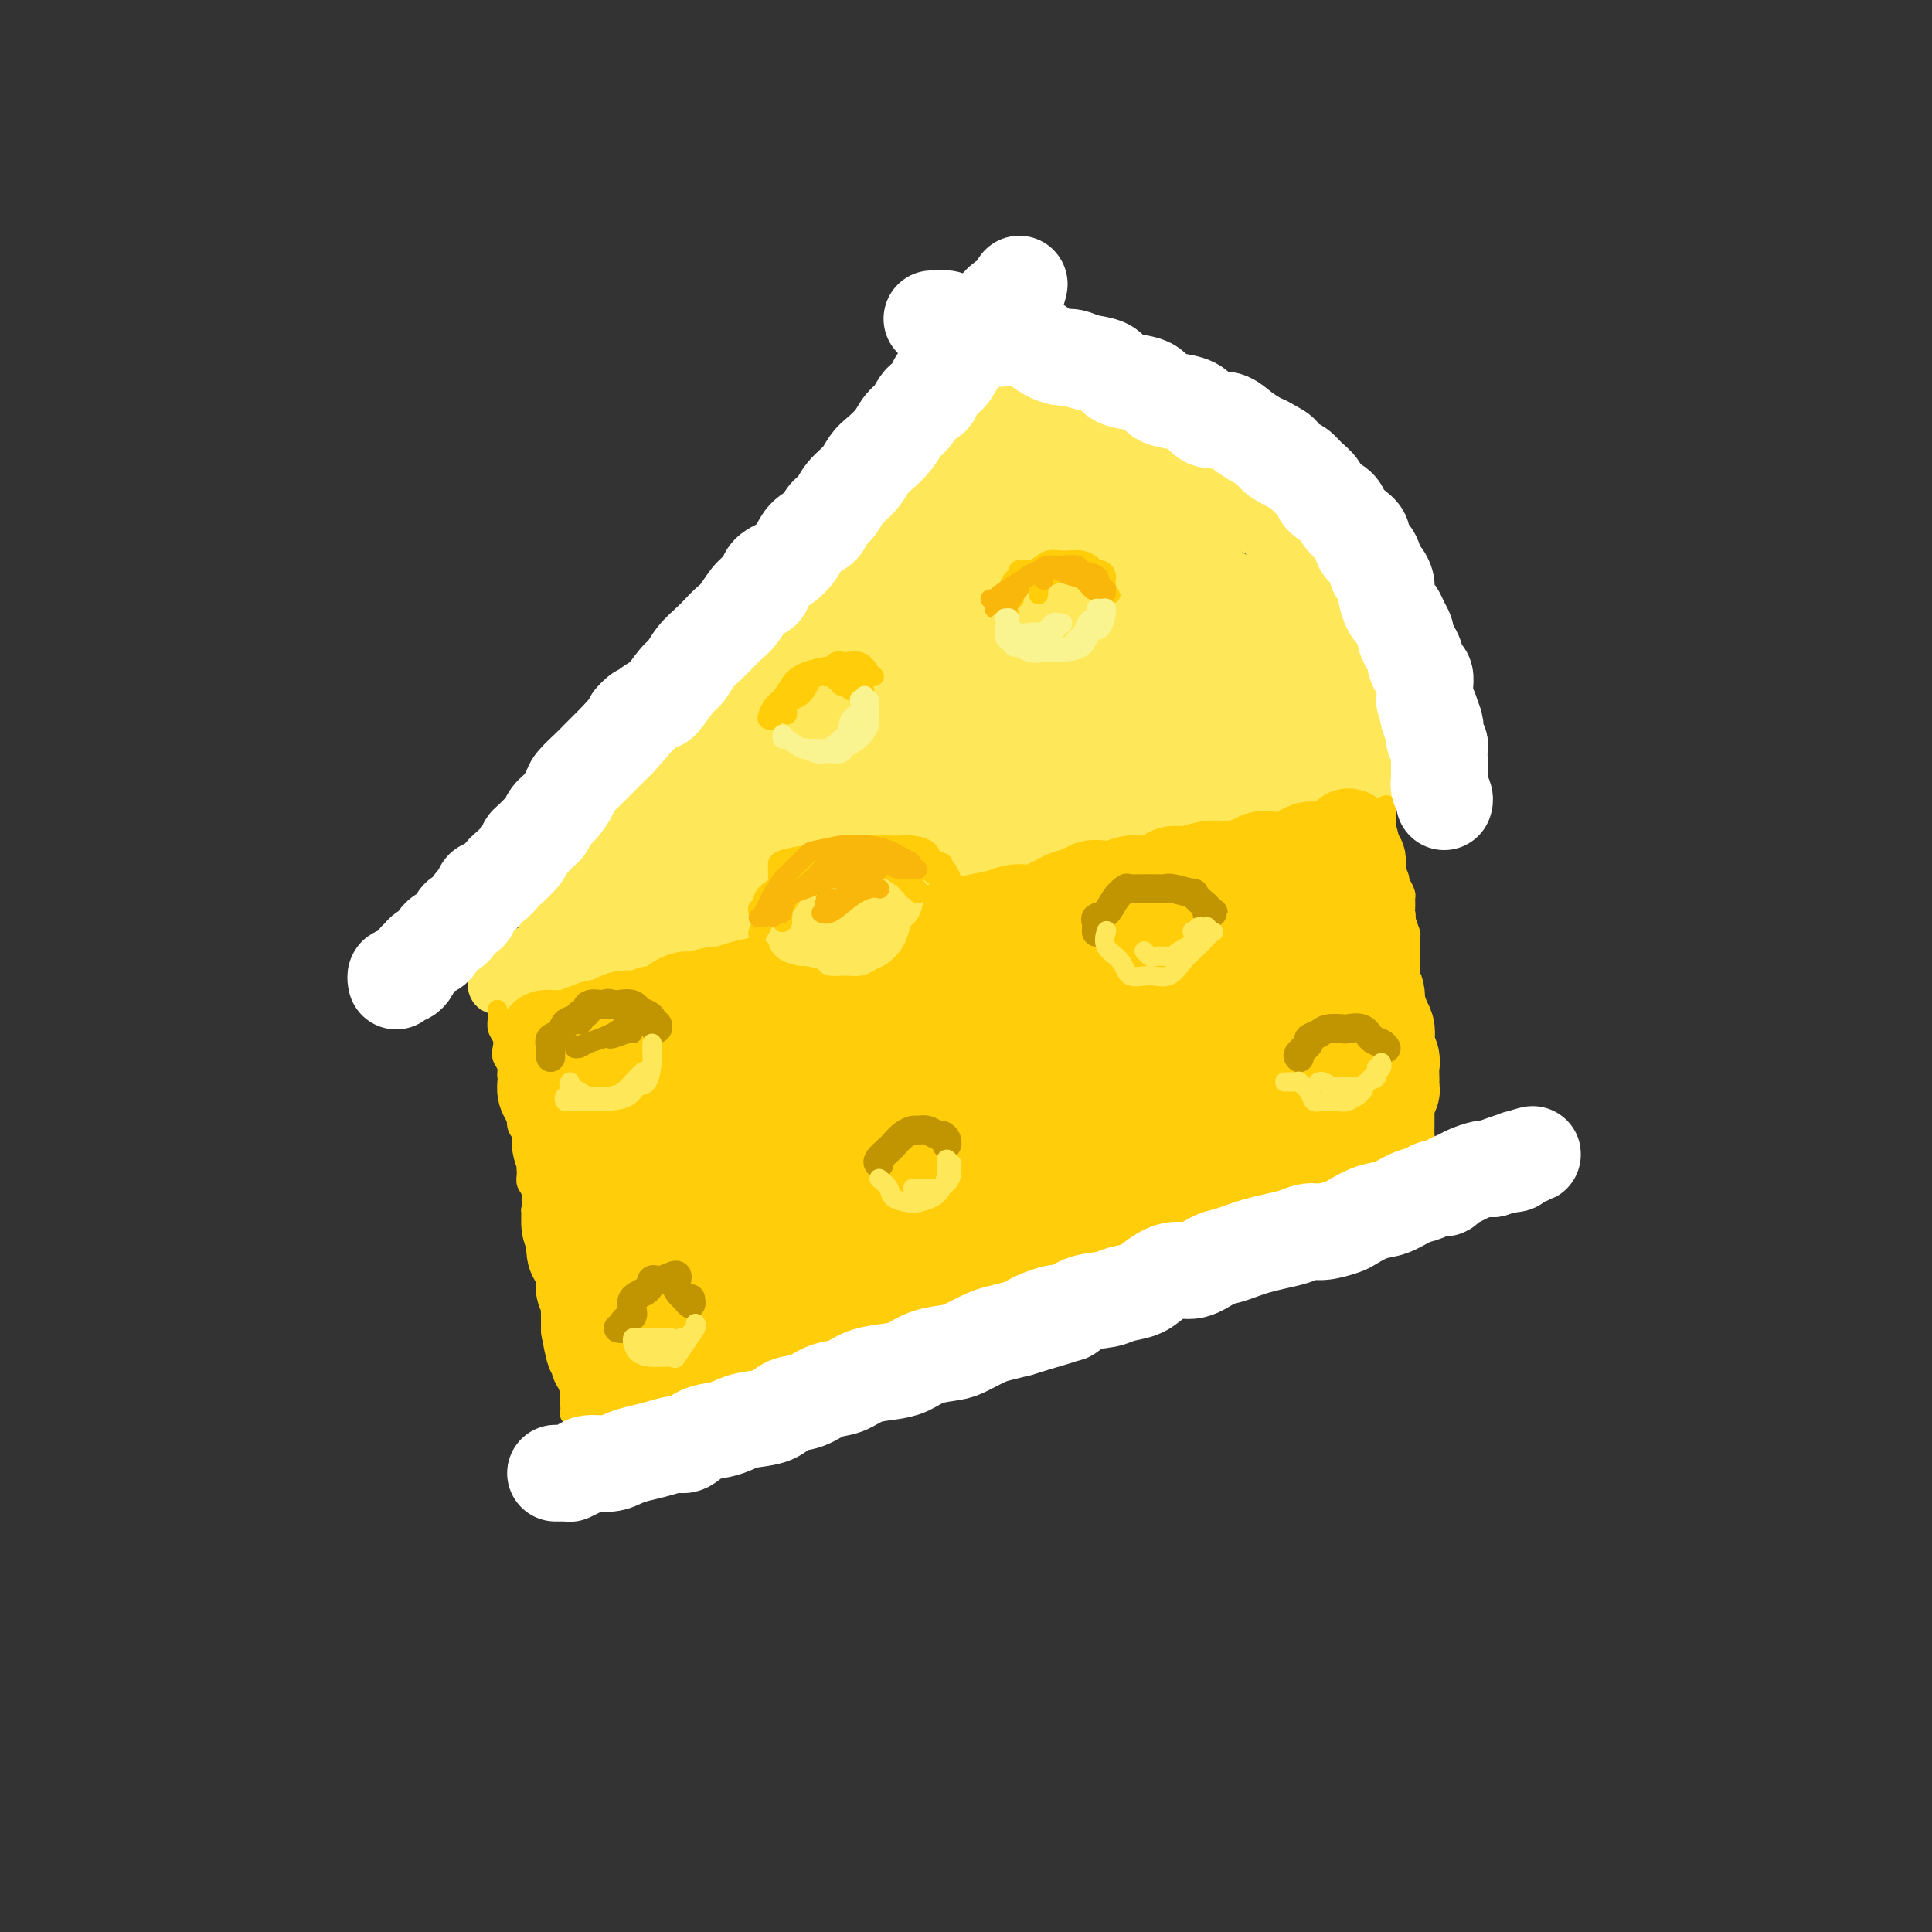 <svg viewBox='0 0 400 400' version='1.1' xmlns='http://www.w3.org/2000/svg' xmlns:xlink='http://www.w3.org/1999/xlink'><rect x="0" y="0" width="400" height="400" fill="#333333" stroke="none"/><g fill='none' stroke='rgb(254,232,89)' stroke-width='12' stroke-linecap='round' stroke-linejoin='round'><path d='M113,190c-0.097,-0.418 -0.195,-0.837 0,-1c0.195,-0.163 0.681,-0.071 1,0c0.319,0.071 0.470,0.122 1,0c0.530,-0.122 1.437,-0.417 2,-1c0.563,-0.583 0.780,-1.456 1,-2c0.220,-0.544 0.443,-0.761 1,-1c0.557,-0.239 1.449,-0.501 2,-1c0.551,-0.499 0.761,-1.236 1,-2c0.239,-0.764 0.505,-1.556 1,-2c0.495,-0.444 1.217,-0.542 2,-1c0.783,-0.458 1.627,-1.277 2,-2c0.373,-0.723 0.274,-1.349 1,-2c0.726,-0.651 2.277,-1.328 3,-2c0.723,-0.672 0.618,-1.338 1,-2c0.382,-0.662 1.252,-1.318 2,-2c0.748,-0.682 1.373,-1.389 2,-2c0.627,-0.611 1.256,-1.127 2,-2c0.744,-0.873 1.602,-2.105 2,-3c0.398,-0.895 0.337,-1.455 1,-2c0.663,-0.545 2.049,-1.077 3,-2c0.951,-0.923 1.466,-2.237 2,-3c0.534,-0.763 1.086,-0.975 2,-2c0.914,-1.025 2.190,-2.865 3,-4c0.810,-1.135 1.156,-1.567 2,-2c0.844,-0.433 2.187,-0.868 3,-2c0.813,-1.132 1.096,-2.961 2,-4c0.904,-1.039 2.428,-1.289 3,-2c0.572,-0.711 0.193,-1.884 1,-3c0.807,-1.116 2.802,-2.176 4,-3c1.198,-0.824 1.599,-1.412 2,-2'/><path d='M168,131c9.175,-9.502 4.612,-3.757 3,-2c-1.612,1.757 -0.272,-0.472 1,-2c1.272,-1.528 2.477,-2.354 3,-3c0.523,-0.646 0.363,-1.113 1,-2c0.637,-0.887 2.071,-2.195 3,-3c0.929,-0.805 1.352,-1.107 2,-2c0.648,-0.893 1.521,-2.376 2,-3c0.479,-0.624 0.565,-0.389 1,-1c0.435,-0.611 1.220,-2.068 2,-3c0.780,-0.932 1.555,-1.338 2,-2c0.445,-0.662 0.561,-1.581 1,-2c0.439,-0.419 1.202,-0.340 2,-1c0.798,-0.660 1.632,-2.061 2,-3c0.368,-0.939 0.269,-1.416 1,-2c0.731,-0.584 2.291,-1.274 3,-2c0.709,-0.726 0.567,-1.486 1,-2c0.433,-0.514 1.441,-0.781 2,-1c0.559,-0.219 0.671,-0.391 1,-1c0.329,-0.609 0.877,-1.654 1,-2c0.123,-0.346 -0.178,0.009 0,0c0.178,-0.009 0.836,-0.381 1,-1c0.164,-0.619 -0.167,-1.486 0,-2c0.167,-0.514 0.832,-0.674 1,-1c0.168,-0.326 -0.161,-0.819 0,-1c0.161,-0.181 0.813,-0.049 1,0c0.187,0.049 -0.089,0.014 0,0c0.089,-0.014 0.545,-0.007 1,0'/><path d='M206,87c5.810,-6.807 1.336,-1.824 0,0c-1.336,1.824 0.466,0.489 1,0c0.534,-0.489 -0.201,-0.131 0,0c0.201,0.131 1.338,0.034 2,0c0.662,-0.034 0.849,-0.006 1,0c0.151,0.006 0.266,-0.009 1,0c0.734,0.009 2.087,0.044 3,0c0.913,-0.044 1.385,-0.167 2,0c0.615,0.167 1.374,0.622 2,1c0.626,0.378 1.120,0.678 2,1c0.880,0.322 2.145,0.667 3,1c0.855,0.333 1.299,0.653 2,1c0.701,0.347 1.659,0.722 3,1c1.341,0.278 3.064,0.459 4,1c0.936,0.541 1.084,1.441 2,2c0.916,0.559 2.599,0.778 4,1c1.401,0.222 2.518,0.449 3,1c0.482,0.551 0.327,1.428 1,2c0.673,0.572 2.174,0.838 3,1c0.826,0.162 0.977,0.219 2,1c1.023,0.781 2.917,2.287 4,3c1.083,0.713 1.354,0.631 2,1c0.646,0.369 1.667,1.187 3,2c1.333,0.813 2.977,1.622 4,2c1.023,0.378 1.426,0.325 2,1c0.574,0.675 1.319,2.078 2,3c0.681,0.922 1.299,1.364 2,2c0.701,0.636 1.486,1.468 2,2c0.514,0.532 0.757,0.766 1,1'/><path d='M269,118c4.732,3.850 2.562,2.975 2,3c-0.562,0.025 0.483,0.950 1,2c0.517,1.050 0.506,2.224 1,3c0.494,0.776 1.494,1.153 2,2c0.506,0.847 0.516,2.165 1,3c0.484,0.835 1.440,1.186 2,2c0.560,0.814 0.724,2.092 1,3c0.276,0.908 0.663,1.447 1,2c0.337,0.553 0.625,1.122 1,2c0.375,0.878 0.836,2.067 1,3c0.164,0.933 0.030,1.610 0,2c-0.030,0.390 0.045,0.495 0,1c-0.045,0.505 -0.209,1.412 0,2c0.209,0.588 0.792,0.857 1,1c0.208,0.143 0.042,0.160 0,1c-0.042,0.840 0.041,2.502 0,3c-0.041,0.498 -0.207,-0.169 0,0c0.207,0.169 0.788,1.173 1,2c0.212,0.827 0.057,1.478 0,2c-0.057,0.522 -0.014,0.914 0,1c0.014,0.086 0.001,-0.134 0,0c-0.001,0.134 0.010,0.624 0,1c-0.010,0.376 -0.041,0.640 0,1c0.041,0.360 0.155,0.817 0,1c-0.155,0.183 -0.577,0.091 -1,0'/><path d='M283,161c0.218,3.011 0.261,1.538 0,1c-0.261,-0.538 -0.828,-0.140 -1,0c-0.172,0.140 0.049,0.023 0,0c-0.049,-0.023 -0.368,0.050 -1,0c-0.632,-0.050 -1.577,-0.221 -2,0c-0.423,0.221 -0.325,0.834 -1,1c-0.675,0.166 -2.122,-0.114 -3,0c-0.878,0.114 -1.186,0.623 -2,1c-0.814,0.377 -2.136,0.621 -3,1c-0.864,0.379 -1.272,0.893 -2,1c-0.728,0.107 -1.777,-0.191 -3,0c-1.223,0.191 -2.620,0.873 -4,1c-1.380,0.127 -2.742,-0.302 -4,0c-1.258,0.302 -2.410,1.334 -4,2c-1.590,0.666 -3.616,0.966 -5,1c-1.384,0.034 -2.125,-0.198 -3,0c-0.875,0.198 -1.883,0.826 -3,1c-1.117,0.174 -2.344,-0.107 -4,0c-1.656,0.107 -3.743,0.603 -5,1c-1.257,0.397 -1.684,0.694 -3,1c-1.316,0.306 -3.519,0.622 -5,1c-1.481,0.378 -2.238,0.818 -3,1c-0.762,0.182 -1.529,0.104 -3,0c-1.471,-0.104 -3.646,-0.235 -5,0c-1.354,0.235 -1.889,0.837 -3,1c-1.111,0.163 -2.800,-0.111 -4,0c-1.200,0.111 -1.913,0.607 -3,1c-1.087,0.393 -2.549,0.683 -4,1c-1.451,0.317 -2.891,0.662 -4,1c-1.109,0.338 -1.888,0.668 -3,1c-1.112,0.332 -2.556,0.666 -4,1'/><path d='M189,181c-14.866,3.045 -5.031,0.656 -2,0c3.031,-0.656 -0.741,0.419 -3,1c-2.259,0.581 -3.006,0.666 -4,1c-0.994,0.334 -2.234,0.915 -3,1c-0.766,0.085 -1.058,-0.327 -2,0c-0.942,0.327 -2.535,1.393 -4,2c-1.465,0.607 -2.804,0.754 -4,1c-1.196,0.246 -2.250,0.591 -3,1c-0.750,0.409 -1.197,0.883 -2,1c-0.803,0.117 -1.961,-0.123 -3,0c-1.039,0.123 -1.960,0.607 -3,1c-1.040,0.393 -2.199,0.693 -3,1c-0.801,0.307 -1.245,0.621 -2,1c-0.755,0.379 -1.823,0.822 -3,1c-1.177,0.178 -2.464,0.090 -3,0c-0.536,-0.090 -0.322,-0.183 -1,0c-0.678,0.183 -2.247,0.641 -3,1c-0.753,0.359 -0.691,0.618 -1,1c-0.309,0.382 -0.988,0.887 -2,1c-1.012,0.113 -2.355,-0.167 -3,0c-0.645,0.167 -0.592,0.781 -1,1c-0.408,0.219 -1.278,0.044 -2,0c-0.722,-0.044 -1.297,0.045 -2,0c-0.703,-0.045 -1.535,-0.223 -2,0c-0.465,0.223 -0.562,0.848 -1,1c-0.438,0.152 -1.217,-0.170 -2,0c-0.783,0.170 -1.572,0.833 -2,1c-0.428,0.167 -0.496,-0.161 -1,0c-0.504,0.161 -1.443,0.813 -2,1c-0.557,0.187 -0.730,-0.089 -1,0c-0.270,0.089 -0.635,0.545 -1,1'/><path d='M118,201c-10.935,3.095 -2.772,0.833 0,0c2.772,-0.833 0.151,-0.237 -1,0c-1.151,0.237 -0.834,0.116 -1,0c-0.166,-0.116 -0.814,-0.227 -1,0c-0.186,0.227 0.091,0.793 0,1c-0.091,0.207 -0.549,0.055 -1,0c-0.451,-0.055 -0.894,-0.015 -1,0c-0.106,0.015 0.125,0.004 0,0c-0.125,-0.004 -0.607,-0.001 -1,0c-0.393,0.001 -0.696,0.001 -1,0c-0.304,-0.001 -0.607,-0.001 -1,0c-0.393,0.001 -0.875,0.004 -1,0c-0.125,-0.004 0.107,-0.015 0,0c-0.107,0.015 -0.553,0.057 -1,0c-0.447,-0.057 -0.894,-0.212 -1,0c-0.106,0.212 0.129,0.793 0,1c-0.129,0.207 -0.623,0.042 -1,0c-0.377,-0.042 -0.637,0.040 -1,0c-0.363,-0.040 -0.828,-0.203 -1,0c-0.172,0.203 -0.049,0.772 0,1c0.049,0.228 0.025,0.114 0,0'/><path d='M104,204c-2.209,0.302 -0.733,-0.444 0,-1c0.733,-0.556 0.721,-0.924 1,-1c0.279,-0.076 0.850,0.138 1,0c0.150,-0.138 -0.119,-0.628 0,-1c0.119,-0.372 0.627,-0.625 1,-1c0.373,-0.375 0.610,-0.873 1,-1c0.390,-0.127 0.933,0.117 1,0c0.067,-0.117 -0.343,-0.595 0,-1c0.343,-0.405 1.440,-0.738 2,-1c0.560,-0.262 0.584,-0.455 1,-1c0.416,-0.545 1.224,-1.443 2,-2c0.776,-0.557 1.521,-0.775 2,-1c0.479,-0.225 0.691,-0.458 1,-1c0.309,-0.542 0.713,-1.391 1,-2c0.287,-0.609 0.457,-0.976 1,-1c0.543,-0.024 1.458,0.296 2,0c0.542,-0.296 0.710,-1.207 1,-2c0.290,-0.793 0.703,-1.469 1,-2c0.297,-0.531 0.478,-0.916 1,-1c0.522,-0.084 1.386,0.132 2,0c0.614,-0.132 0.977,-0.613 1,-1c0.023,-0.387 -0.293,-0.681 0,-1c0.293,-0.319 1.195,-0.662 2,-1c0.805,-0.338 1.511,-0.671 2,-1c0.489,-0.329 0.760,-0.655 1,-1c0.240,-0.345 0.449,-0.708 1,-1c0.551,-0.292 1.443,-0.512 2,-1c0.557,-0.488 0.778,-1.244 1,-2'/><path d='M136,175c5.278,-4.442 2.474,-1.046 2,0c-0.474,1.046 1.382,-0.259 2,-1c0.618,-0.741 -0.001,-0.919 0,-1c0.001,-0.081 0.621,-0.065 1,0c0.379,0.065 0.516,0.179 0,1c-0.516,0.821 -1.684,2.348 -3,4c-1.316,1.652 -2.781,3.430 -4,5c-1.219,1.570 -2.191,2.931 -3,4c-0.809,1.069 -1.455,1.847 -2,2c-0.545,0.153 -0.988,-0.318 -1,0c-0.012,0.318 0.407,1.424 2,0c1.593,-1.424 4.359,-5.377 7,-8c2.641,-2.623 5.155,-3.915 7,-6c1.845,-2.085 3.019,-4.963 5,-7c1.981,-2.037 4.768,-3.231 6,-4c1.232,-0.769 0.910,-1.111 1,-1c0.090,0.111 0.594,0.675 -1,3c-1.594,2.325 -5.285,6.412 -8,9c-2.715,2.588 -4.455,3.676 -6,5c-1.545,1.324 -2.896,2.884 -4,4c-1.104,1.116 -1.962,1.787 -2,2c-0.038,0.213 0.745,-0.031 1,0c0.255,0.031 -0.017,0.336 2,-1c2.017,-1.336 6.322,-4.314 10,-7c3.678,-2.686 6.727,-5.079 10,-7c3.273,-1.921 6.769,-3.370 9,-5c2.231,-1.630 3.197,-3.442 4,-4c0.803,-0.558 1.442,0.139 2,0c0.558,-0.139 1.035,-1.114 0,0c-1.035,1.114 -3.581,4.318 -7,7c-3.419,2.682 -7.709,4.841 -12,7'/><path d='M154,176c-3.847,3.186 -4.964,4.151 -6,5c-1.036,0.849 -1.992,1.582 -3,2c-1.008,0.418 -2.069,0.522 -1,0c1.069,-0.522 4.266,-1.669 8,-3c3.734,-1.331 8.004,-2.847 13,-5c4.996,-2.153 10.719,-4.942 17,-8c6.281,-3.058 13.120,-6.386 17,-8c3.880,-1.614 4.799,-1.515 6,-2c1.201,-0.485 2.683,-1.555 2,-1c-0.683,0.555 -3.531,2.737 -7,5c-3.469,2.263 -7.560,4.609 -11,7c-3.440,2.391 -6.230,4.826 -8,6c-1.770,1.174 -2.519,1.086 -3,1c-0.481,-0.086 -0.695,-0.170 0,0c0.695,0.170 2.297,0.593 7,-1c4.703,-1.593 12.507,-5.203 19,-8c6.493,-2.797 11.674,-4.782 16,-7c4.326,-2.218 7.796,-4.669 10,-6c2.204,-1.331 3.141,-1.543 4,-2c0.859,-0.457 1.639,-1.158 1,-1c-0.639,0.158 -2.697,1.176 -6,3c-3.303,1.824 -7.853,4.454 -13,7c-5.147,2.546 -10.893,5.008 -14,7c-3.107,1.992 -3.577,3.515 -4,4c-0.423,0.485 -0.799,-0.069 -1,0c-0.201,0.069 -0.228,0.762 2,0c2.228,-0.762 6.711,-2.977 11,-5c4.289,-2.023 8.386,-3.852 13,-6c4.614,-2.148 9.747,-4.614 13,-6c3.253,-1.386 4.627,-1.693 6,-2'/><path d='M242,152c7.364,-3.138 3.776,-1.485 3,-1c-0.776,0.485 1.262,-0.200 2,0c0.738,0.200 0.176,1.283 0,2c-0.176,0.717 0.032,1.067 0,2c-0.032,0.933 -0.306,2.451 0,3c0.306,0.549 1.191,0.131 2,0c0.809,-0.131 1.541,0.024 3,0c1.459,-0.024 3.645,-0.227 5,-1c1.355,-0.773 1.879,-2.118 3,-3c1.121,-0.882 2.840,-1.303 4,-2c1.160,-0.697 1.760,-1.671 2,-3c0.240,-1.329 0.121,-3.014 0,-5c-0.121,-1.986 -0.245,-4.272 -1,-7c-0.755,-2.728 -2.142,-5.899 -3,-8c-0.858,-2.101 -1.186,-3.134 -2,-4c-0.814,-0.866 -2.115,-1.566 -3,-2c-0.885,-0.434 -1.353,-0.601 -2,0c-0.647,0.601 -1.471,1.971 -2,4c-0.529,2.029 -0.763,4.716 0,7c0.763,2.284 2.524,4.164 4,6c1.476,1.836 2.669,3.626 4,5c1.331,1.374 2.802,2.331 4,3c1.198,0.669 2.122,1.049 3,1c0.878,-0.049 1.708,-0.526 2,-1c0.292,-0.474 0.046,-0.945 0,-3c-0.046,-2.055 0.108,-5.695 -1,-9c-1.108,-3.305 -3.479,-6.275 -6,-9c-2.521,-2.725 -5.191,-5.205 -8,-7c-2.809,-1.795 -5.756,-2.906 -8,-4c-2.244,-1.094 -3.784,-2.170 -6,-3c-2.216,-0.830 -5.108,-1.415 -8,-2'/><path d='M233,111c-4.346,-1.570 -4.211,-0.995 -5,-1c-0.789,-0.005 -2.502,-0.589 -4,-1c-1.498,-0.411 -2.779,-0.649 -4,-1c-1.221,-0.351 -2.380,-0.817 -3,-1c-0.620,-0.183 -0.699,-0.084 -1,0c-0.301,0.084 -0.823,0.153 -1,0c-0.177,-0.153 -0.009,-0.526 0,-1c0.009,-0.474 -0.140,-1.048 0,-1c0.140,0.048 0.569,0.718 1,0c0.431,-0.718 0.863,-2.823 1,-4c0.137,-1.177 -0.020,-1.428 0,-2c0.020,-0.572 0.218,-1.467 0,-2c-0.218,-0.533 -0.852,-0.704 -2,-1c-1.148,-0.296 -2.812,-0.718 -4,0c-1.188,0.718 -1.901,2.577 -4,5c-2.099,2.423 -5.585,5.410 -8,8c-2.415,2.590 -3.761,4.781 -5,7c-1.239,2.219 -2.373,4.465 -3,6c-0.627,1.535 -0.748,2.359 -1,3c-0.252,0.641 -0.636,1.097 0,1c0.636,-0.097 2.292,-0.749 5,-3c2.708,-2.251 6.468,-6.102 9,-9c2.532,-2.898 3.835,-4.842 5,-7c1.165,-2.158 2.191,-4.530 3,-6c0.809,-1.470 1.401,-2.039 1,-2c-0.401,0.039 -1.795,0.685 -4,2c-2.205,1.315 -5.221,3.297 -9,8c-3.779,4.703 -8.322,12.127 -12,19c-3.678,6.873 -6.490,13.197 -9,17c-2.510,3.803 -4.717,5.087 -6,6c-1.283,0.913 -1.641,1.457 -2,2'/><path d='M171,153c-4.651,7.253 -1.779,3.384 0,1c1.779,-2.384 2.465,-3.283 4,-5c1.535,-1.717 3.919,-4.251 8,-9c4.081,-4.749 9.860,-11.713 14,-17c4.140,-5.287 6.640,-8.899 8,-11c1.360,-2.101 1.578,-2.693 2,-3c0.422,-0.307 1.046,-0.331 0,0c-1.046,0.331 -3.762,1.016 -8,4c-4.238,2.984 -10.000,8.266 -15,14c-5.000,5.734 -9.240,11.920 -14,18c-4.760,6.080 -10.041,12.055 -13,15c-2.959,2.945 -3.596,2.858 -4,3c-0.404,0.142 -0.574,0.511 -1,1c-0.426,0.489 -1.109,1.099 1,-1c2.109,-2.099 7.008,-6.906 11,-11c3.992,-4.094 7.077,-7.475 11,-12c3.923,-4.525 8.685,-10.194 12,-14c3.315,-3.806 5.184,-5.747 6,-7c0.816,-1.253 0.577,-1.816 0,-1c-0.577,0.816 -1.494,3.011 -5,7c-3.506,3.989 -9.600,9.772 -14,15c-4.400,5.228 -7.105,9.902 -9,13c-1.895,3.098 -2.982,4.621 -4,6c-1.018,1.379 -1.969,2.613 -2,3c-0.031,0.387 0.857,-0.075 2,-1c1.143,-0.925 2.541,-2.315 6,-6c3.459,-3.685 8.979,-9.667 14,-14c5.021,-4.333 9.542,-7.017 13,-11c3.458,-3.983 5.854,-9.265 8,-13c2.146,-3.735 4.042,-5.924 5,-7c0.958,-1.076 0.979,-1.038 1,-1'/><path d='M208,109c2.163,-3.578 0.571,-2.023 0,-2c-0.571,0.023 -0.120,-1.487 0,-2c0.120,-0.513 -0.090,-0.029 0,0c0.090,0.029 0.479,-0.399 1,-1c0.521,-0.601 1.173,-1.377 2,-2c0.827,-0.623 1.830,-1.095 3,-2c1.170,-0.905 2.506,-2.243 4,-3c1.494,-0.757 3.147,-0.934 4,-1c0.853,-0.066 0.905,-0.021 2,0c1.095,0.021 3.234,0.017 5,1c1.766,0.983 3.159,2.953 5,5c1.841,2.047 4.128,4.171 6,6c1.872,1.829 3.328,3.365 5,5c1.672,1.635 3.560,3.371 5,5c1.440,1.629 2.432,3.153 3,4c0.568,0.847 0.711,1.019 1,1c0.289,-0.019 0.723,-0.229 1,0c0.277,0.229 0.396,0.895 0,1c-0.396,0.105 -1.306,-0.353 -2,-1c-0.694,-0.647 -1.173,-1.482 -2,-3c-0.827,-1.518 -2.004,-3.717 -4,-6c-1.996,-2.283 -4.811,-4.650 -7,-7c-2.189,-2.350 -3.752,-4.683 -5,-6c-1.248,-1.317 -2.182,-1.618 -3,-2c-0.818,-0.382 -1.520,-0.844 -2,-1c-0.480,-0.156 -0.736,-0.005 -1,1c-0.264,1.005 -0.535,2.863 0,5c0.535,2.137 1.875,4.552 4,8c2.125,3.448 5.034,7.928 7,11c1.966,3.072 2.990,4.735 4,6c1.010,1.265 2.005,2.133 3,3'/><path d='M247,132c2.137,3.720 0.479,3.019 0,3c-0.479,-0.019 0.220,0.642 0,1c-0.220,0.358 -1.360,0.413 -6,-1c-4.640,-1.413 -12.780,-4.293 -19,-6c-6.220,-1.707 -10.519,-2.242 -15,-3c-4.481,-0.758 -9.144,-1.739 -13,-1c-3.856,0.739 -6.904,3.197 -9,5c-2.096,1.803 -3.241,2.950 -4,4c-0.759,1.050 -1.132,2.002 0,3c1.132,0.998 3.771,2.041 7,2c3.229,-0.041 7.049,-1.165 11,-3c3.951,-1.835 8.033,-4.381 12,-7c3.967,-2.619 7.819,-5.310 10,-8c2.181,-2.690 2.693,-5.379 3,-7c0.307,-1.621 0.410,-2.173 -1,-3c-1.410,-0.827 -4.334,-1.930 -8,-1c-3.666,0.930 -8.074,3.893 -13,8c-4.926,4.107 -10.368,9.358 -16,16c-5.632,6.642 -11.453,14.674 -14,19c-2.547,4.326 -1.820,4.947 -2,6c-0.180,1.053 -1.269,2.540 0,3c1.269,0.460 4.894,-0.106 9,-2c4.106,-1.894 8.692,-5.116 14,-8c5.308,-2.884 11.336,-5.431 16,-9c4.664,-3.569 7.962,-8.159 11,-12c3.038,-3.841 5.816,-6.931 7,-9c1.184,-2.069 0.773,-3.115 1,-4c0.227,-0.885 1.092,-1.608 -1,-1c-2.092,0.608 -7.140,2.548 -12,6c-4.860,3.452 -9.531,8.415 -13,13c-3.469,4.585 -5.734,8.793 -8,13'/><path d='M194,149c-3.425,4.630 -1.489,3.204 -1,4c0.489,0.796 -0.469,3.813 1,5c1.469,1.187 5.364,0.545 10,-1c4.636,-1.545 10.013,-3.993 16,-7c5.987,-3.007 12.584,-6.572 17,-10c4.416,-3.428 6.651,-6.721 8,-9c1.349,-2.279 1.812,-3.546 2,-5c0.188,-1.454 0.100,-3.094 -3,-3c-3.100,0.094 -9.212,1.922 -15,5c-5.788,3.078 -11.253,7.407 -16,12c-4.747,4.593 -8.776,9.449 -11,13c-2.224,3.551 -2.644,5.795 -3,7c-0.356,1.205 -0.650,1.369 0,2c0.650,0.631 2.243,1.729 6,1c3.757,-0.729 9.679,-3.284 15,-6c5.321,-2.716 10.041,-5.593 13,-8c2.959,-2.407 4.156,-4.344 5,-7c0.844,-2.656 1.335,-6.032 1,-8c-0.335,-1.968 -1.498,-2.529 -5,-3c-3.502,-0.471 -9.344,-0.852 -16,1c-6.656,1.852 -14.125,5.939 -20,10c-5.875,4.061 -10.157,8.098 -13,11c-2.843,2.902 -4.248,4.671 -5,6c-0.752,1.329 -0.852,2.218 0,3c0.852,0.782 2.657,1.456 5,1c2.343,-0.456 5.226,-2.041 8,-4c2.774,-1.959 5.439,-4.293 7,-6c1.561,-1.707 2.016,-2.787 2,-4c-0.016,-1.213 -0.504,-2.557 -2,-4c-1.496,-1.443 -3.999,-2.984 -7,-3c-3.001,-0.016 -6.501,1.492 -10,3'/><path d='M183,145c-2.601,1.047 -4.104,2.165 -6,4c-1.896,1.835 -4.185,4.387 -5,6c-0.815,1.613 -0.156,2.288 0,3c0.156,0.712 -0.190,1.460 1,2c1.190,0.540 3.917,0.873 7,0c3.083,-0.873 6.521,-2.950 10,-5c3.479,-2.050 6.999,-4.072 10,-6c3.001,-1.928 5.484,-3.760 8,-6c2.516,-2.240 5.066,-4.887 7,-7c1.934,-2.113 3.251,-3.692 4,-5c0.749,-1.308 0.929,-2.343 1,-3c0.071,-0.657 0.033,-0.934 0,-1c-0.033,-0.066 -0.061,0.081 -1,1c-0.939,0.919 -2.791,2.610 -5,5c-2.209,2.390 -4.777,5.480 -6,8c-1.223,2.520 -1.102,4.470 -1,6c0.102,1.530 0.184,2.639 0,4c-0.184,1.361 -0.635,2.973 0,4c0.635,1.027 2.356,1.468 5,2c2.644,0.532 6.210,1.156 10,1c3.790,-0.156 7.803,-1.090 12,-2c4.197,-0.910 8.578,-1.796 12,-3c3.422,-1.204 5.885,-2.728 8,-4c2.115,-1.272 3.883,-2.293 5,-3c1.117,-0.707 1.584,-1.100 2,-2c0.416,-0.900 0.783,-2.307 0,-3c-0.783,-0.693 -2.715,-0.672 -6,0c-3.285,0.672 -7.922,1.995 -14,4c-6.078,2.005 -13.598,4.694 -19,7c-5.402,2.306 -8.686,4.230 -11,6c-2.314,1.770 -3.657,3.385 -5,5'/><path d='M206,163c-2.678,2.508 -1.374,3.277 -1,4c0.374,0.723 -0.183,1.398 1,2c1.183,0.602 4.107,1.130 9,0c4.893,-1.130 11.754,-3.919 17,-6c5.246,-2.081 8.878,-3.453 12,-5c3.122,-1.547 5.735,-3.267 8,-5c2.265,-1.733 4.183,-3.479 5,-5c0.817,-1.521 0.531,-2.817 0,-4c-0.531,-1.183 -1.309,-2.252 -4,-3c-2.691,-0.748 -7.295,-1.175 -12,0c-4.705,1.175 -9.509,3.954 -13,6c-3.491,2.046 -5.667,3.361 -7,5c-1.333,1.639 -1.821,3.604 -2,5c-0.179,1.396 -0.047,2.225 1,3c1.047,0.775 3.009,1.495 7,2c3.991,0.505 10.010,0.793 15,0c4.990,-0.793 8.949,-2.669 12,-4c3.051,-1.331 5.194,-2.118 7,-3c1.806,-0.882 3.276,-1.859 4,-3c0.724,-1.141 0.702,-2.446 0,-4c-0.702,-1.554 -2.085,-3.356 -5,-5c-2.915,-1.644 -7.362,-3.131 -13,-4c-5.638,-0.869 -12.465,-1.120 -17,-1c-4.535,0.120 -6.777,0.613 -9,1c-2.223,0.387 -4.428,0.670 -6,1c-1.572,0.330 -2.511,0.709 -3,1c-0.489,0.291 -0.529,0.495 0,1c0.529,0.505 1.626,1.311 3,2c1.374,0.689 3.024,1.263 6,1c2.976,-0.263 7.279,-1.361 10,-2c2.721,-0.639 3.861,-0.820 5,-1'/><path d='M236,142c2.707,-0.873 1.973,-1.556 2,-2c0.027,-0.444 0.814,-0.649 0,-1c-0.814,-0.351 -3.230,-0.848 -5,-1c-1.770,-0.152 -2.895,0.040 -4,0c-1.105,-0.040 -2.191,-0.311 -3,0c-0.809,0.311 -1.341,1.205 -1,2c0.341,0.795 1.554,1.491 3,2c1.446,0.509 3.126,0.829 6,1c2.874,0.171 6.941,0.191 10,0c3.059,-0.191 5.109,-0.593 7,-1c1.891,-0.407 3.624,-0.819 5,-1c1.376,-0.181 2.394,-0.130 3,0c0.606,0.130 0.799,0.338 1,1c0.201,0.662 0.410,1.777 1,3c0.590,1.223 1.562,2.552 2,4c0.438,1.448 0.341,3.015 1,4c0.659,0.985 2.075,1.390 3,2c0.925,0.610 1.358,1.426 2,2c0.642,0.574 1.494,0.904 2,1c0.506,0.096 0.665,-0.044 1,0c0.335,0.044 0.847,0.271 1,0c0.153,-0.271 -0.054,-1.040 0,-2c0.054,-0.960 0.369,-2.112 0,-3c-0.369,-0.888 -1.420,-1.512 -2,-2c-0.580,-0.488 -0.688,-0.839 -1,-1c-0.312,-0.161 -0.827,-0.130 -1,0c-0.173,0.130 -0.002,0.361 0,1c0.002,0.639 -0.164,1.687 0,2c0.164,0.313 0.660,-0.108 1,0c0.340,0.108 0.526,0.745 1,1c0.474,0.255 1.237,0.127 2,0'/><path d='M273,154c0.780,0.165 0.731,0.079 1,0c0.269,-0.079 0.857,-0.151 1,-1c0.143,-0.849 -0.157,-2.475 0,-3c0.157,-0.525 0.773,0.051 1,0c0.227,-0.051 0.065,-0.729 0,-1c-0.065,-0.271 -0.032,-0.136 0,0'/></g>
<g fill='none' stroke='rgb(255,205,10)' stroke-width='4' stroke-linecap='round' stroke-linejoin='round'><path d='M103,209c0.002,0.297 0.004,0.593 0,1c-0.004,0.407 -0.015,0.924 0,1c0.015,0.076 0.055,-0.289 0,0c-0.055,0.289 -0.207,1.232 0,2c0.207,0.768 0.772,1.361 1,2c0.228,0.639 0.118,1.325 0,2c-0.118,0.675 -0.243,1.340 0,2c0.243,0.660 0.854,1.317 1,2c0.146,0.683 -0.172,1.394 0,2c0.172,0.606 0.835,1.107 1,2c0.165,0.893 -0.167,2.179 0,3c0.167,0.821 0.833,1.179 1,2c0.167,0.821 -0.166,2.107 0,3c0.166,0.893 0.829,1.394 1,2c0.171,0.606 -0.151,1.317 0,2c0.151,0.683 0.776,1.336 1,2c0.224,0.664 0.046,1.338 0,2c-0.046,0.662 0.039,1.313 0,2c-0.039,0.687 -0.203,1.409 0,2c0.203,0.591 0.773,1.049 1,2c0.227,0.951 0.113,2.395 0,3c-0.113,0.605 -0.224,0.372 0,1c0.224,0.628 0.782,2.117 1,3c0.218,0.883 0.097,1.161 0,2c-0.097,0.839 -0.171,2.240 0,3c0.171,0.760 0.585,0.880 1,1'/><path d='M112,260c1.616,8.479 1.155,4.178 1,3c-0.155,-1.178 -0.003,0.768 0,2c0.003,1.232 -0.144,1.751 0,2c0.144,0.249 0.579,0.228 1,1c0.421,0.772 0.830,2.339 1,3c0.170,0.661 0.102,0.418 0,1c-0.102,0.582 -0.239,1.990 0,3c0.239,1.010 0.852,1.623 1,2c0.148,0.377 -0.171,0.520 0,1c0.171,0.480 0.830,1.298 1,2c0.170,0.702 -0.151,1.287 0,2c0.151,0.713 0.772,1.553 1,2c0.228,0.447 0.061,0.501 0,1c-0.061,0.499 -0.016,1.443 0,2c0.016,0.557 0.005,0.727 0,1c-0.005,0.273 -0.002,0.650 0,1c0.002,0.350 0.005,0.672 0,1c-0.005,0.328 -0.016,0.662 0,1c0.016,0.338 0.060,0.679 0,1c-0.060,0.321 -0.223,0.622 0,1c0.223,0.378 0.833,0.833 1,1c0.167,0.167 -0.110,0.045 0,0c0.110,-0.045 0.607,-0.012 1,0c0.393,0.012 0.684,0.003 1,0c0.316,-0.003 0.658,-0.002 1,0'/><path d='M122,294c0.585,0.455 0.047,0.093 0,0c-0.047,-0.093 0.395,0.082 1,0c0.605,-0.082 1.371,-0.421 2,-1c0.629,-0.579 1.121,-1.397 2,-2c0.879,-0.603 2.146,-0.992 3,-1c0.854,-0.008 1.294,0.364 2,0c0.706,-0.364 1.679,-1.463 3,-2c1.321,-0.537 2.989,-0.510 4,-1c1.011,-0.490 1.365,-1.496 2,-2c0.635,-0.504 1.550,-0.505 3,-1c1.450,-0.495 3.433,-1.483 5,-2c1.567,-0.517 2.716,-0.563 4,-1c1.284,-0.437 2.701,-1.267 4,-2c1.299,-0.733 2.479,-1.370 4,-2c1.521,-0.630 3.384,-1.253 5,-2c1.616,-0.747 2.986,-1.617 4,-2c1.014,-0.383 1.671,-0.277 3,-1c1.329,-0.723 3.331,-2.273 5,-3c1.669,-0.727 3.004,-0.631 4,-1c0.996,-0.369 1.653,-1.202 3,-2c1.347,-0.798 3.385,-1.560 5,-2c1.615,-0.440 2.808,-0.560 4,-1c1.192,-0.440 2.384,-1.202 4,-2c1.616,-0.798 3.658,-1.631 5,-2c1.342,-0.369 1.986,-0.274 3,-1c1.014,-0.726 2.399,-2.273 4,-3c1.601,-0.727 3.418,-0.634 5,-1c1.582,-0.366 2.929,-1.191 4,-2c1.071,-0.809 1.865,-1.602 3,-2c1.135,-0.398 2.610,-0.399 4,-1c1.390,-0.601 2.695,-1.800 4,-3'/><path d='M230,246c17.422,-7.565 6.977,-2.477 4,-1c-2.977,1.477 1.514,-0.656 4,-2c2.486,-1.344 2.969,-1.901 4,-2c1.031,-0.099 2.612,0.258 4,0c1.388,-0.258 2.583,-1.130 4,-2c1.417,-0.870 3.055,-1.738 4,-2c0.945,-0.262 1.197,0.084 2,0c0.803,-0.084 2.158,-0.596 3,-1c0.842,-0.404 1.171,-0.699 2,-1c0.829,-0.301 2.160,-0.609 3,-1c0.840,-0.391 1.191,-0.864 2,-1c0.809,-0.136 2.076,0.065 3,0c0.924,-0.065 1.503,-0.395 2,-1c0.497,-0.605 0.911,-1.486 2,-2c1.089,-0.514 2.854,-0.662 4,-1c1.146,-0.338 1.673,-0.865 2,-1c0.327,-0.135 0.455,0.123 1,0c0.545,-0.123 1.509,-0.625 2,-1c0.491,-0.375 0.509,-0.622 1,-1c0.491,-0.378 1.455,-0.886 2,-1c0.545,-0.114 0.671,0.165 1,0c0.329,-0.165 0.861,-0.775 1,-1c0.139,-0.225 -0.117,-0.064 0,0c0.117,0.064 0.606,0.032 1,0c0.394,-0.032 0.694,-0.064 1,0c0.306,0.064 0.618,0.223 1,0c0.382,-0.223 0.834,-0.829 1,-1c0.166,-0.171 0.048,0.094 0,0c-0.048,-0.094 -0.024,-0.547 0,-1'/><path d='M291,222c9.663,-3.665 3.321,-0.826 1,0c-2.321,0.826 -0.622,-0.359 0,-1c0.622,-0.641 0.167,-0.738 0,-1c-0.167,-0.262 -0.045,-0.690 0,-1c0.045,-0.310 0.012,-0.503 0,-1c-0.012,-0.497 -0.003,-1.297 0,-2c0.003,-0.703 0.001,-1.310 0,-2c-0.001,-0.690 -0.000,-1.463 0,-2c0.000,-0.537 0.000,-0.839 0,-2c-0.000,-1.161 -0.000,-3.180 0,-4c0.000,-0.820 0.000,-0.441 0,-1c-0.000,-0.559 -0.000,-2.056 0,-3c0.000,-0.944 0.001,-1.336 0,-2c-0.001,-0.664 -0.004,-1.599 0,-2c0.004,-0.401 0.015,-0.267 0,-1c-0.015,-0.733 -0.057,-2.333 0,-3c0.057,-0.667 0.212,-0.401 0,-1c-0.212,-0.599 -0.792,-2.062 -1,-3c-0.208,-0.938 -0.046,-1.350 0,-2c0.046,-0.650 -0.025,-1.539 0,-2c0.025,-0.461 0.147,-0.495 0,-1c-0.147,-0.505 -0.561,-1.482 -1,-2c-0.439,-0.518 -0.901,-0.577 -1,-1c-0.099,-0.423 0.166,-1.209 0,-2c-0.166,-0.791 -0.763,-1.588 -1,-2c-0.237,-0.412 -0.115,-0.440 0,-1c0.115,-0.560 0.223,-1.651 0,-2c-0.223,-0.349 -0.778,0.043 -1,0c-0.222,-0.043 -0.111,-0.522 0,-1'/><path d='M287,174c-0.773,-3.483 -0.207,-2.190 0,-2c0.207,0.190 0.055,-0.722 0,-1c-0.055,-0.278 -0.014,0.080 0,0c0.014,-0.080 0.000,-0.596 0,-1c0.000,-0.404 0.014,-0.697 0,-1c-0.014,-0.303 -0.055,-0.617 0,-1c0.055,-0.383 0.207,-0.834 0,-1c-0.207,-0.166 -0.773,-0.047 -1,0c-0.227,0.047 -0.113,0.024 0,0'/><path d='M122,292c0.233,0.007 0.467,0.014 1,0c0.533,-0.014 1.367,-0.048 2,0c0.633,0.048 1.067,0.178 2,0c0.933,-0.178 2.367,-0.663 4,-1c1.633,-0.337 3.467,-0.526 5,-1c1.533,-0.474 2.765,-1.231 4,-2c1.235,-0.769 2.472,-1.548 4,-2c1.528,-0.452 3.346,-0.577 5,-1c1.654,-0.423 3.145,-1.144 5,-2c1.855,-0.856 4.075,-1.847 6,-2c1.925,-0.153 3.556,0.534 6,0c2.444,-0.534 5.702,-2.288 8,-3c2.298,-0.712 3.635,-0.384 6,-1c2.365,-0.616 5.759,-2.178 8,-3c2.241,-0.822 3.329,-0.905 5,-1c1.671,-0.095 3.927,-0.203 6,-1c2.073,-0.797 3.965,-2.282 6,-3c2.035,-0.718 4.213,-0.669 6,-1c1.787,-0.331 3.184,-1.043 5,-2c1.816,-0.957 4.050,-2.158 6,-3c1.950,-0.842 3.614,-1.323 5,-2c1.386,-0.677 2.492,-1.550 4,-2c1.508,-0.450 3.418,-0.477 5,-1c1.582,-0.523 2.836,-1.542 4,-2c1.164,-0.458 2.236,-0.354 4,-1c1.764,-0.646 4.218,-2.042 6,-3c1.782,-0.958 2.891,-1.479 4,-2'/><path d='M254,250c9.195,-3.446 4.684,-1.060 4,-1c-0.684,0.060 2.460,-2.207 4,-3c1.540,-0.793 1.474,-0.111 2,0c0.526,0.111 1.642,-0.349 3,-1c1.358,-0.651 2.959,-1.493 4,-2c1.041,-0.507 1.524,-0.679 2,-1c0.476,-0.321 0.947,-0.793 2,-1c1.053,-0.207 2.690,-0.150 4,0c1.310,0.150 2.292,0.394 3,0c0.708,-0.394 1.140,-1.426 2,-2c0.860,-0.574 2.147,-0.689 3,-1c0.853,-0.311 1.271,-0.819 2,-1c0.729,-0.181 1.767,-0.034 2,0c0.233,0.034 -0.340,-0.043 0,0c0.340,0.043 1.594,0.206 2,0c0.406,-0.206 -0.035,-0.781 0,-1c0.035,-0.219 0.545,-0.082 1,0c0.455,0.082 0.854,0.108 1,0c0.146,-0.108 0.039,-0.351 0,-1c-0.039,-0.649 -0.010,-1.703 0,-2c0.010,-0.297 0.003,0.162 0,0c-0.003,-0.162 -0.001,-0.946 0,-2c0.001,-1.054 0.000,-2.379 0,-3c-0.000,-0.621 -0.000,-0.538 0,-1c0.000,-0.462 0.000,-1.471 0,-2c-0.000,-0.529 -0.000,-0.580 0,-1c0.000,-0.420 0.000,-1.210 0,-2'/><path d='M295,222c0.214,-2.583 0.250,-2.039 0,-2c-0.250,0.039 -0.785,-0.427 -1,-1c-0.215,-0.573 -0.109,-1.253 0,-2c0.109,-0.747 0.222,-1.562 0,-2c-0.222,-0.438 -0.777,-0.498 -1,-1c-0.223,-0.502 -0.112,-1.444 0,-2c0.112,-0.556 0.226,-0.726 0,-1c-0.226,-0.274 -0.792,-0.652 -1,-1c-0.208,-0.348 -0.060,-0.666 0,-1c0.060,-0.334 0.030,-0.685 0,-1c-0.030,-0.315 -0.061,-0.595 0,-1c0.061,-0.405 0.212,-0.936 0,-1c-0.212,-0.064 -0.789,0.339 -1,0c-0.211,-0.339 -0.057,-1.418 0,-2c0.057,-0.582 0.015,-0.665 0,-1c-0.015,-0.335 -0.004,-0.920 0,-1c0.004,-0.080 0.001,0.344 0,0c-0.001,-0.344 -0.000,-1.458 0,-2c0.000,-0.542 0.000,-0.512 0,-1c-0.000,-0.488 -0.000,-1.496 0,-2c0.000,-0.504 0.001,-0.506 0,-1c-0.001,-0.494 -0.004,-1.479 0,-2c0.004,-0.521 0.016,-0.577 0,-1c-0.016,-0.423 -0.061,-1.212 0,-2c0.061,-0.788 0.226,-1.573 0,-2c-0.226,-0.427 -0.845,-0.496 -1,-1c-0.155,-0.504 0.155,-1.445 0,-2c-0.155,-0.555 -0.773,-0.726 -1,-1c-0.227,-0.274 -0.061,-0.651 0,-1c0.061,-0.349 0.017,-0.671 0,-1c-0.017,-0.329 -0.009,-0.664 0,-1'/><path d='M289,182c-1.155,-6.671 -1.042,-3.350 -1,-2c0.042,1.350 0.012,0.729 0,0c-0.012,-0.729 -0.007,-1.568 0,-2c0.007,-0.432 0.016,-0.459 0,-1c-0.016,-0.541 -0.057,-1.598 0,-2c0.057,-0.402 0.211,-0.149 0,0c-0.211,0.149 -0.789,0.193 -1,0c-0.211,-0.193 -0.057,-0.624 0,-1c0.057,-0.376 0.015,-0.696 0,-1c-0.015,-0.304 -0.004,-0.592 0,-1c0.004,-0.408 0.001,-0.935 0,-1c-0.001,-0.065 -0.000,0.334 0,0c0.000,-0.334 0.000,-1.400 0,-2c-0.000,-0.600 -0.000,-0.735 0,-1c0.000,-0.265 0.000,-0.659 0,-1c-0.000,-0.341 -0.000,-0.627 0,0c0.000,0.627 0.000,2.169 0,3c-0.000,0.831 -0.000,0.952 0,1c0.000,0.048 0.000,0.024 0,0'/></g>
<g fill='none' stroke='rgb(255,205,10)' stroke-width='20' stroke-linecap='round' stroke-linejoin='round'><path d='M113,219c-0.000,0.327 -0.001,0.654 0,1c0.001,0.346 0.003,0.711 0,1c-0.003,0.289 -0.012,0.503 0,1c0.012,0.497 0.046,1.277 0,2c-0.046,0.723 -0.171,1.390 0,2c0.171,0.610 0.638,1.165 1,2c0.362,0.835 0.618,1.951 1,3c0.382,1.049 0.891,2.032 1,3c0.109,0.968 -0.181,1.922 0,3c0.181,1.078 0.833,2.278 1,3c0.167,0.722 -0.153,0.964 0,2c0.153,1.036 0.777,2.867 1,4c0.223,1.133 0.045,1.567 0,2c-0.045,0.433 0.043,0.864 0,2c-0.043,1.136 -0.218,2.977 0,4c0.218,1.023 0.829,1.228 1,2c0.171,0.772 -0.099,2.113 0,3c0.099,0.887 0.566,1.322 1,2c0.434,0.678 0.834,1.599 1,2c0.166,0.401 0.097,0.284 0,1c-0.097,0.716 -0.222,2.267 0,3c0.222,0.733 0.792,0.648 1,1c0.208,0.352 0.056,1.141 0,2c-0.056,0.859 -0.015,1.787 0,2c0.015,0.213 0.004,-0.289 0,0c-0.004,0.289 -0.001,1.368 0,2c0.001,0.632 0.001,0.816 0,1'/><path d='M122,275c1.620,8.826 1.170,2.890 1,1c-0.170,-1.890 -0.060,0.267 0,1c0.060,0.733 0.069,0.042 0,0c-0.069,-0.042 -0.216,0.566 0,1c0.216,0.434 0.794,0.693 1,1c0.206,0.307 0.040,0.660 0,1c-0.040,0.340 0.044,0.665 0,1c-0.044,0.335 -0.218,0.678 0,1c0.218,0.322 0.827,0.622 1,1c0.173,0.378 -0.091,0.834 0,1c0.091,0.166 0.537,0.041 1,0c0.463,-0.041 0.942,-0.000 1,0c0.058,0.000 -0.306,-0.041 0,0c0.306,0.041 1.280,0.166 2,0c0.720,-0.166 1.185,-0.622 2,-1c0.815,-0.378 1.978,-0.679 3,-1c1.022,-0.321 1.902,-0.663 3,-1c1.098,-0.337 2.414,-0.668 3,-1c0.586,-0.332 0.443,-0.666 1,-1c0.557,-0.334 1.815,-0.667 3,-1c1.185,-0.333 2.299,-0.666 3,-1c0.701,-0.334 0.991,-0.668 2,-1c1.009,-0.332 2.738,-0.662 4,-1c1.262,-0.338 2.057,-0.686 3,-1c0.943,-0.314 2.034,-0.595 3,-1c0.966,-0.405 1.805,-0.933 3,-1c1.195,-0.067 2.745,0.328 4,0c1.255,-0.328 2.216,-1.379 3,-2c0.784,-0.621 1.392,-0.810 2,-1'/><path d='M171,269c7.238,-2.555 4.333,-1.444 4,-1c-0.333,0.444 1.905,0.220 3,0c1.095,-0.220 1.046,-0.437 2,-1c0.954,-0.563 2.911,-1.473 4,-2c1.089,-0.527 1.311,-0.669 2,-1c0.689,-0.331 1.846,-0.849 3,-1c1.154,-0.151 2.304,0.066 3,0c0.696,-0.066 0.939,-0.413 2,-1c1.061,-0.587 2.941,-1.413 4,-2c1.059,-0.587 1.297,-0.936 2,-1c0.703,-0.064 1.871,0.156 3,0c1.129,-0.156 2.219,-0.690 3,-1c0.781,-0.310 1.252,-0.397 2,-1c0.748,-0.603 1.773,-1.723 3,-2c1.227,-0.277 2.657,0.291 4,0c1.343,-0.291 2.599,-1.439 4,-2c1.401,-0.561 2.947,-0.535 4,-1c1.053,-0.465 1.614,-1.420 3,-2c1.386,-0.580 3.596,-0.785 5,-1c1.404,-0.215 2.002,-0.439 3,-1c0.998,-0.561 2.397,-1.460 4,-2c1.603,-0.540 3.412,-0.723 5,-1c1.588,-0.277 2.956,-0.648 4,-1c1.044,-0.352 1.764,-0.685 3,-1c1.236,-0.315 2.989,-0.610 4,-1c1.011,-0.390 1.281,-0.873 2,-1c0.719,-0.127 1.886,0.104 3,0c1.114,-0.104 2.175,-0.543 3,-1c0.825,-0.457 1.414,-0.931 2,-1c0.586,-0.069 1.167,0.266 2,0c0.833,-0.266 1.916,-1.133 3,-2'/><path d='M269,237c15.355,-4.964 4.743,-1.373 1,0c-3.743,1.373 -0.618,0.526 1,0c1.618,-0.526 1.730,-0.733 2,-1c0.270,-0.267 0.697,-0.593 1,-1c0.303,-0.407 0.480,-0.893 1,-1c0.520,-0.107 1.382,0.165 2,0c0.618,-0.165 0.993,-0.766 1,-1c0.007,-0.234 -0.353,-0.100 0,0c0.353,0.100 1.418,0.166 2,0c0.582,-0.166 0.682,-0.565 1,-1c0.318,-0.435 0.855,-0.905 1,-1c0.145,-0.095 -0.102,0.184 0,0c0.102,-0.184 0.552,-0.833 1,-1c0.448,-0.167 0.894,0.148 1,0c0.106,-0.148 -0.129,-0.758 0,-1c0.129,-0.242 0.623,-0.117 1,0c0.377,0.117 0.636,0.224 1,0c0.364,-0.224 0.833,-0.781 1,-1c0.167,-0.219 0.031,-0.100 0,0c-0.031,0.100 0.044,0.181 0,0c-0.044,-0.181 -0.208,-0.625 0,-1c0.208,-0.375 0.788,-0.681 1,-1c0.212,-0.319 0.058,-0.652 0,-1c-0.058,-0.348 -0.019,-0.712 0,-1c0.019,-0.288 0.019,-0.500 0,-1c-0.019,-0.500 -0.057,-1.289 0,-2c0.057,-0.711 0.209,-1.345 0,-2c-0.209,-0.655 -0.778,-1.330 -1,-2c-0.222,-0.670 -0.098,-1.334 0,-2c0.098,-0.666 0.171,-1.333 0,-2c-0.171,-0.667 -0.585,-1.333 -1,-2'/><path d='M286,211c-0.547,-2.617 -0.916,-1.659 -1,-2c-0.084,-0.341 0.117,-1.979 0,-3c-0.117,-1.021 -0.553,-1.423 -1,-2c-0.447,-0.577 -0.904,-1.328 -1,-2c-0.096,-0.672 0.171,-1.265 0,-2c-0.171,-0.735 -0.778,-1.610 -1,-2c-0.222,-0.390 -0.060,-0.293 0,-1c0.060,-0.707 0.016,-2.216 0,-3c-0.016,-0.784 -0.004,-0.843 0,-1c0.004,-0.157 0.001,-0.413 0,-1c-0.001,-0.587 0.001,-1.507 0,-2c-0.001,-0.493 -0.004,-0.561 0,-1c0.004,-0.439 0.015,-1.249 0,-2c-0.015,-0.751 -0.057,-1.444 0,-2c0.057,-0.556 0.211,-0.976 0,-1c-0.211,-0.024 -0.789,0.348 -1,0c-0.211,-0.348 -0.057,-1.417 0,-2c0.057,-0.583 0.016,-0.681 0,-1c-0.016,-0.319 -0.008,-0.859 0,-1c0.008,-0.141 0.016,0.117 0,0c-0.016,-0.117 -0.056,-0.609 0,-1c0.056,-0.391 0.207,-0.682 0,-1c-0.207,-0.318 -0.774,-0.662 -1,-1c-0.226,-0.338 -0.113,-0.669 0,-1'/><path d='M280,176c-1.091,-5.415 -0.820,-1.451 -1,0c-0.180,1.451 -0.811,0.389 -1,0c-0.189,-0.389 0.062,-0.105 0,0c-0.062,0.105 -0.439,0.031 -1,0c-0.561,-0.031 -1.308,-0.019 -2,0c-0.692,0.019 -1.330,0.044 -2,0c-0.670,-0.044 -1.373,-0.156 -2,0c-0.627,0.156 -1.177,0.580 -2,1c-0.823,0.420 -1.919,0.834 -3,1c-1.081,0.166 -2.148,0.083 -3,0c-0.852,-0.083 -1.490,-0.167 -2,0c-0.510,0.167 -0.891,0.585 -2,1c-1.109,0.415 -2.945,0.829 -4,1c-1.055,0.171 -1.331,0.101 -2,0c-0.669,-0.101 -1.733,-0.233 -3,0c-1.267,0.233 -2.737,0.832 -4,1c-1.263,0.168 -2.319,-0.095 -3,0c-0.681,0.095 -0.987,0.547 -2,1c-1.013,0.453 -2.733,0.905 -4,1c-1.267,0.095 -2.082,-0.168 -3,0c-0.918,0.168 -1.940,0.766 -3,1c-1.060,0.234 -2.156,0.104 -3,0c-0.844,-0.104 -1.434,-0.183 -2,0c-0.566,0.183 -1.109,0.627 -2,1c-0.891,0.373 -2.129,0.674 -3,1c-0.871,0.326 -1.373,0.675 -2,1c-0.627,0.325 -1.378,0.626 -2,1c-0.622,0.374 -1.115,0.822 -2,1c-0.885,0.178 -2.161,0.086 -3,0c-0.839,-0.086 -1.240,-0.168 -2,0c-0.760,0.168 -1.880,0.584 -3,1'/><path d='M207,190c-11.824,2.349 -4.882,1.221 -3,1c1.882,-0.221 -1.294,0.466 -3,1c-1.706,0.534 -1.942,0.916 -3,1c-1.058,0.084 -2.940,-0.131 -4,0c-1.060,0.131 -1.299,0.609 -2,1c-0.701,0.391 -1.863,0.696 -3,1c-1.137,0.304 -2.249,0.607 -3,1c-0.751,0.393 -1.140,0.875 -2,1c-0.860,0.125 -2.192,-0.107 -3,0c-0.808,0.107 -1.094,0.553 -2,1c-0.906,0.447 -2.432,0.894 -3,1c-0.568,0.106 -0.176,-0.130 -1,0c-0.824,0.130 -2.863,0.626 -4,1c-1.137,0.374 -1.370,0.625 -2,1c-0.630,0.375 -1.655,0.874 -3,1c-1.345,0.126 -3.008,-0.120 -4,0c-0.992,0.120 -1.313,0.605 -2,1c-0.687,0.395 -1.739,0.698 -3,1c-1.261,0.302 -2.732,0.602 -4,1c-1.268,0.398 -2.333,0.894 -3,1c-0.667,0.106 -0.936,-0.179 -2,0c-1.064,0.179 -2.923,0.823 -4,1c-1.077,0.177 -1.373,-0.111 -2,0c-0.627,0.111 -1.586,0.622 -2,1c-0.414,0.378 -0.285,0.623 -1,1c-0.715,0.377 -2.274,0.885 -3,1c-0.726,0.115 -0.617,-0.163 -1,0c-0.383,0.163 -1.257,0.765 -2,1c-0.743,0.235 -1.354,0.102 -2,0c-0.646,-0.102 -1.327,-0.172 -2,0c-0.673,0.172 -1.336,0.586 -2,1'/><path d='M127,212c-12.726,3.647 -4.541,1.766 -2,1c2.541,-0.766 -0.562,-0.415 -2,0c-1.438,0.415 -1.212,0.896 -1,1c0.212,0.104 0.412,-0.168 0,0c-0.412,0.168 -1.434,0.777 -2,1c-0.566,0.223 -0.676,0.060 -1,0c-0.324,-0.060 -0.860,-0.016 -1,0c-0.140,0.016 0.117,0.005 0,0c-0.117,-0.005 -0.610,-0.002 -1,0c-0.390,0.002 -0.679,0.004 -1,0c-0.321,-0.004 -0.674,-0.012 -1,0c-0.326,0.012 -0.624,0.045 -1,0c-0.376,-0.045 -0.830,-0.168 -1,0c-0.170,0.168 -0.058,0.627 0,1c0.058,0.373 0.060,0.660 0,1c-0.060,0.340 -0.183,0.732 0,1c0.183,0.268 0.670,0.412 1,1c0.330,0.588 0.501,1.622 1,3c0.499,1.378 1.327,3.102 2,5c0.673,1.898 1.192,3.971 2,6c0.808,2.029 1.904,4.015 3,6'/><path d='M122,239c2.083,4.638 2.790,5.731 4,7c1.210,1.269 2.924,2.712 4,4c1.076,1.288 1.514,2.419 3,3c1.486,0.581 4.020,0.611 6,0c1.980,-0.611 3.406,-1.865 5,-3c1.594,-1.135 3.354,-2.152 5,-4c1.646,-1.848 3.176,-4.528 4,-7c0.824,-2.472 0.940,-4.736 1,-7c0.060,-2.264 0.062,-4.526 0,-6c-0.062,-1.474 -0.188,-2.159 -1,-3c-0.812,-0.841 -2.309,-1.839 -4,-2c-1.691,-0.161 -3.575,0.514 -5,2c-1.425,1.486 -2.391,3.783 -4,7c-1.609,3.217 -3.862,7.354 -5,11c-1.138,3.646 -1.160,6.799 -1,9c0.160,2.201 0.501,3.448 1,5c0.499,1.552 1.156,3.410 2,4c0.844,0.590 1.875,-0.086 3,0c1.125,0.086 2.342,0.935 4,0c1.658,-0.935 3.755,-3.654 5,-6c1.245,-2.346 1.639,-4.317 2,-6c0.361,-1.683 0.691,-3.077 0,-6c-0.691,-2.923 -2.401,-7.376 -4,-10c-1.599,-2.624 -3.086,-3.421 -4,-4c-0.914,-0.579 -1.256,-0.942 -3,-1c-1.744,-0.058 -4.891,0.190 -7,2c-2.109,1.810 -3.181,5.184 -4,9c-0.819,3.816 -1.384,8.074 -1,12c0.384,3.926 1.719,7.518 3,10c1.281,2.482 2.509,3.852 4,5c1.491,1.148 3.246,2.074 5,3'/><path d='M140,267c1.958,1.383 2.354,0.840 4,0c1.646,-0.840 4.542,-1.975 7,-4c2.458,-2.025 4.479,-4.938 6,-8c1.521,-3.062 2.543,-6.272 3,-10c0.457,-3.728 0.348,-7.973 0,-11c-0.348,-3.027 -0.934,-4.835 -2,-6c-1.066,-1.165 -2.612,-1.685 -5,-2c-2.388,-0.315 -5.616,-0.423 -8,1c-2.384,1.423 -3.922,4.379 -6,8c-2.078,3.621 -4.697,7.909 -6,11c-1.303,3.091 -1.291,4.986 -1,7c0.291,2.014 0.861,4.146 2,6c1.139,1.854 2.848,3.430 6,4c3.152,0.570 7.749,0.135 12,-1c4.251,-1.135 8.158,-2.969 13,-6c4.842,-3.031 10.620,-7.260 15,-10c4.380,-2.740 7.360,-3.992 9,-6c1.640,-2.008 1.938,-4.771 2,-8c0.062,-3.229 -0.111,-6.924 -1,-9c-0.889,-2.076 -2.494,-2.532 -5,-3c-2.506,-0.468 -5.912,-0.946 -10,1c-4.088,1.946 -8.856,6.317 -12,10c-3.144,3.683 -4.663,6.677 -6,9c-1.337,2.323 -2.493,3.975 -3,6c-0.507,2.025 -0.365,4.424 1,6c1.365,1.576 3.952,2.331 7,3c3.048,0.669 6.557,1.254 13,0c6.443,-1.254 15.820,-4.346 23,-7c7.180,-2.654 12.164,-4.868 17,-7c4.836,-2.132 9.525,-4.180 14,-7c4.475,-2.820 8.738,-6.410 13,-10'/><path d='M242,224c1.692,-1.504 -0.576,-0.265 0,-2c0.576,-1.735 3.998,-6.443 5,-9c1.002,-2.557 -0.417,-2.964 -3,-3c-2.583,-0.036 -6.331,0.297 -11,1c-4.669,0.703 -10.259,1.774 -17,4c-6.741,2.226 -14.633,5.606 -21,9c-6.367,3.394 -11.211,6.803 -15,9c-3.789,2.197 -6.525,3.184 -8,4c-1.475,0.816 -1.689,1.461 -2,2c-0.311,0.539 -0.718,0.970 1,1c1.718,0.030 5.561,-0.342 13,-3c7.439,-2.658 18.474,-7.604 22,-9c3.526,-1.396 -0.456,0.757 5,-2c5.456,-2.757 20.352,-10.423 28,-15c7.648,-4.577 8.050,-6.064 8,-7c-0.050,-0.936 -0.551,-1.322 0,-2c0.551,-0.678 2.155,-1.650 -1,-1c-3.155,0.650 -11.070,2.922 -18,5c-6.930,2.078 -12.874,3.962 -19,6c-6.126,2.038 -12.435,4.231 -20,7c-7.565,2.769 -16.386,6.116 -22,8c-5.614,1.884 -8.019,2.306 -10,3c-1.981,0.694 -3.536,1.660 -5,2c-1.464,0.340 -2.837,0.053 -3,0c-0.163,-0.053 0.885,0.129 1,0c0.115,-0.129 -0.704,-0.570 2,-2c2.704,-1.430 8.932,-3.850 15,-6c6.068,-2.150 11.977,-4.030 18,-6c6.023,-1.970 12.160,-4.030 19,-6c6.840,-1.970 14.383,-3.848 19,-5c4.617,-1.152 6.309,-1.576 8,-2'/><path d='M231,205c13.880,-4.812 7.579,-3.340 6,-3c-1.579,0.340 1.564,-0.450 3,-1c1.436,-0.550 1.165,-0.860 1,-1c-0.165,-0.140 -0.226,-0.108 -1,0c-0.774,0.108 -2.263,0.294 -7,1c-4.737,0.706 -12.723,1.931 -19,3c-6.277,1.069 -10.847,1.982 -16,3c-5.153,1.018 -10.890,2.142 -18,4c-7.110,1.858 -15.594,4.449 -21,6c-5.406,1.551 -7.733,2.062 -10,3c-2.267,0.938 -4.473,2.303 -6,3c-1.527,0.697 -2.376,0.725 -3,1c-0.624,0.275 -1.024,0.796 -1,1c0.024,0.204 0.472,0.093 1,0c0.528,-0.093 1.137,-0.166 4,-1c2.863,-0.834 7.979,-2.429 13,-4c5.021,-1.571 9.948,-3.119 17,-5c7.052,-1.881 16.230,-4.094 23,-6c6.770,-1.906 11.132,-3.504 16,-5c4.868,-1.496 10.242,-2.891 15,-4c4.758,-1.109 8.900,-1.932 12,-3c3.100,-1.068 5.159,-2.381 7,-3c1.841,-0.619 3.465,-0.544 5,-1c1.535,-0.456 2.983,-1.443 4,-2c1.017,-0.557 1.604,-0.685 2,-1c0.396,-0.315 0.600,-0.816 1,-1c0.400,-0.184 0.997,-0.049 2,0c1.003,0.049 2.413,0.013 3,0c0.587,-0.013 0.350,-0.004 1,0c0.650,0.004 2.186,0.001 3,0c0.814,-0.001 0.907,-0.001 1,0'/><path d='M269,189c1.991,0.594 1.967,2.078 2,3c0.033,0.922 0.121,1.283 0,3c-0.121,1.717 -0.453,4.792 -1,7c-0.547,2.208 -1.309,3.551 -2,5c-0.691,1.449 -1.309,3.004 -2,5c-0.691,1.996 -1.454,4.432 -2,6c-0.546,1.568 -0.875,2.269 -1,3c-0.125,0.731 -0.045,1.492 0,2c0.045,0.508 0.057,0.762 0,1c-0.057,0.238 -0.183,0.461 1,0c1.183,-0.461 3.674,-1.607 5,-3c1.326,-1.393 1.486,-3.032 2,-5c0.514,-1.968 1.382,-4.266 2,-6c0.618,-1.734 0.985,-2.903 1,-4c0.015,-1.097 -0.322,-2.121 -1,-3c-0.678,-0.879 -1.698,-1.614 -4,-1c-2.302,0.614 -5.887,2.577 -9,5c-3.113,2.423 -5.756,5.305 -8,8c-2.244,2.695 -4.091,5.203 -5,7c-0.909,1.797 -0.882,2.881 -1,4c-0.118,1.119 -0.383,2.271 0,3c0.383,0.729 1.413,1.036 3,1c1.587,-0.036 3.731,-0.414 6,-1c2.269,-0.586 4.662,-1.379 7,-3c2.338,-1.621 4.620,-4.069 6,-6c1.380,-1.931 1.857,-3.344 2,-5c0.143,-1.656 -0.047,-3.554 0,-5c0.047,-1.446 0.332,-2.439 -1,-3c-1.332,-0.561 -4.282,-0.689 -7,0c-2.718,0.689 -5.205,2.197 -8,4c-2.795,1.803 -5.897,3.902 -9,6'/><path d='M245,217c-3.305,2.315 -3.066,3.103 -3,4c0.066,0.897 -0.041,1.903 0,3c0.041,1.097 0.230,2.284 1,3c0.770,0.716 2.121,0.959 4,1c1.879,0.041 4.284,-0.121 7,-1c2.716,-0.879 5.741,-2.477 8,-4c2.259,-1.523 3.751,-2.973 5,-4c1.249,-1.027 2.254,-1.632 3,-3c0.746,-1.368 1.233,-3.498 1,-5c-0.233,-1.502 -1.187,-2.374 -2,-3c-0.813,-0.626 -1.486,-1.005 -3,-1c-1.514,0.005 -3.870,0.393 -6,1c-2.130,0.607 -4.035,1.433 -5,2c-0.965,0.567 -0.990,0.876 -1,1c-0.010,0.124 -0.005,0.062 0,0'/></g>
<g fill='none' stroke='rgb(255,255,255)' stroke-width='20' stroke-linecap='round' stroke-linejoin='round'><path d='M115,305c0.343,-0.002 0.687,-0.003 1,0c0.313,0.003 0.596,0.011 1,0c0.404,-0.011 0.930,-0.041 1,0c0.070,0.041 -0.316,0.152 0,0c0.316,-0.152 1.333,-0.565 2,-1c0.667,-0.435 0.985,-0.890 2,-1c1.015,-0.110 2.727,0.124 4,0c1.273,-0.124 2.108,-0.606 3,-1c0.892,-0.394 1.841,-0.701 3,-1c1.159,-0.299 2.530,-0.591 4,-1c1.470,-0.409 3.041,-0.936 4,-1c0.959,-0.064 1.308,0.333 2,0c0.692,-0.333 1.729,-1.398 3,-2c1.271,-0.602 2.776,-0.743 4,-1c1.224,-0.257 2.168,-0.631 3,-1c0.832,-0.369 1.551,-0.733 3,-1c1.449,-0.267 3.626,-0.438 5,-1c1.374,-0.562 1.945,-1.516 3,-2c1.055,-0.484 2.596,-0.497 4,-1c1.404,-0.503 2.672,-1.496 4,-2c1.328,-0.504 2.717,-0.520 4,-1c1.283,-0.480 2.462,-1.424 4,-2c1.538,-0.576 3.435,-0.783 5,-1c1.565,-0.217 2.796,-0.443 4,-1c1.204,-0.557 2.380,-1.445 4,-2c1.620,-0.555 3.686,-0.779 5,-1c1.314,-0.221 1.878,-0.441 3,-1c1.122,-0.559 2.802,-1.458 4,-2c1.198,-0.542 1.914,-0.726 3,-1c1.086,-0.274 2.543,-0.637 4,-1'/><path d='M211,275c15.329,-4.738 5.651,-1.584 3,-1c-2.651,0.584 1.725,-1.402 4,-2c2.275,-0.598 2.451,0.191 3,0c0.549,-0.191 1.472,-1.363 3,-2c1.528,-0.637 3.661,-0.739 5,-1c1.339,-0.261 1.883,-0.681 3,-1c1.117,-0.319 2.806,-0.537 4,-1c1.194,-0.463 1.894,-1.171 3,-2c1.106,-0.829 2.617,-1.780 4,-2c1.383,-0.220 2.638,0.292 4,0c1.362,-0.292 2.832,-1.388 4,-2c1.168,-0.612 2.035,-0.741 3,-1c0.965,-0.259 2.030,-0.648 3,-1c0.970,-0.352 1.847,-0.668 3,-1c1.153,-0.332 2.582,-0.681 4,-1c1.418,-0.319 2.825,-0.609 4,-1c1.175,-0.391 2.116,-0.882 3,-1c0.884,-0.118 1.709,0.138 3,0c1.291,-0.138 3.048,-0.671 4,-1c0.952,-0.329 1.098,-0.455 2,-1c0.902,-0.545 2.559,-1.509 4,-2c1.441,-0.491 2.666,-0.509 4,-1c1.334,-0.491 2.776,-1.455 4,-2c1.224,-0.545 2.229,-0.671 3,-1c0.771,-0.329 1.308,-0.861 2,-1c0.692,-0.139 1.540,0.117 2,0c0.460,-0.117 0.532,-0.606 1,-1c0.468,-0.394 1.332,-0.693 2,-1c0.668,-0.307 1.141,-0.621 2,-1c0.859,-0.379 2.102,-0.823 3,-1c0.898,-0.177 1.449,-0.089 2,0'/><path d='M309,242c15.488,-5.327 5.208,-2.146 2,-1c-3.208,1.146 0.656,0.256 2,0c1.344,-0.256 0.170,0.124 0,0c-0.170,-0.124 0.666,-0.750 1,-1c0.334,-0.250 0.167,-0.125 0,0'/><path d='M193,66c-0.060,-0.006 -0.120,-0.012 0,0c0.120,0.012 0.420,0.041 1,0c0.580,-0.041 1.438,-0.152 2,0c0.562,0.152 0.826,0.566 1,1c0.174,0.434 0.258,0.887 1,1c0.742,0.113 2.141,-0.114 3,0c0.859,0.114 1.178,0.568 2,1c0.822,0.432 2.148,0.840 3,1c0.852,0.160 1.229,0.071 2,0c0.771,-0.071 1.935,-0.125 3,0c1.065,0.125 2.030,0.429 3,1c0.970,0.571 1.944,1.409 3,2c1.056,0.591 2.194,0.936 3,1c0.806,0.064 1.281,-0.151 2,0c0.719,0.151 1.681,0.669 3,1c1.319,0.331 2.996,0.473 4,1c1.004,0.527 1.334,1.437 2,2c0.666,0.563 1.666,0.780 3,1c1.334,0.220 3.001,0.444 4,1c0.999,0.556 1.331,1.446 2,2c0.669,0.554 1.677,0.774 3,1c1.323,0.226 2.962,0.459 4,1c1.038,0.541 1.475,1.392 2,2c0.525,0.608 1.138,0.975 2,1c0.862,0.025 1.973,-0.292 3,0c1.027,0.292 1.969,1.194 3,2c1.031,0.806 2.152,1.516 3,2c0.848,0.484 1.424,0.742 2,1'/><path d='M262,92c5.402,2.816 2.407,1.857 2,2c-0.407,0.143 1.773,1.389 3,2c1.227,0.611 1.502,0.586 2,1c0.498,0.414 1.218,1.266 2,2c0.782,0.734 1.627,1.352 2,2c0.373,0.648 0.276,1.328 1,2c0.724,0.672 2.269,1.335 3,2c0.731,0.665 0.647,1.332 1,2c0.353,0.668 1.141,1.339 2,2c0.859,0.661 1.788,1.314 2,2c0.212,0.686 -0.293,1.406 0,2c0.293,0.594 1.384,1.064 2,2c0.616,0.936 0.756,2.338 1,3c0.244,0.662 0.590,0.582 1,1c0.410,0.418 0.883,1.333 1,2c0.117,0.667 -0.122,1.086 0,2c0.122,0.914 0.606,2.324 1,3c0.394,0.676 0.697,0.618 1,1c0.303,0.382 0.607,1.206 1,2c0.393,0.794 0.875,1.560 1,2c0.125,0.440 -0.107,0.556 0,1c0.107,0.444 0.554,1.217 1,2c0.446,0.783 0.890,1.576 1,2c0.110,0.424 -0.114,0.479 0,1c0.114,0.521 0.567,1.506 1,2c0.433,0.494 0.847,0.495 1,1c0.153,0.505 0.044,1.514 0,2c-0.044,0.486 -0.022,0.450 0,1c0.022,0.550 0.044,1.687 0,2c-0.044,0.313 -0.156,-0.196 0,0c0.156,0.196 0.578,1.098 1,2'/><path d='M296,147c2.182,5.764 0.636,2.174 0,1c-0.636,-1.174 -0.363,0.067 0,1c0.363,0.933 0.815,1.558 1,2c0.185,0.442 0.102,0.699 0,1c-0.102,0.301 -0.224,0.644 0,1c0.224,0.356 0.792,0.726 1,1c0.208,0.274 0.056,0.453 0,1c-0.056,0.547 -0.015,1.461 0,2c0.015,0.539 0.004,0.704 0,1c-0.004,0.296 -0.002,0.722 0,1c0.002,0.278 0.004,0.407 0,1c-0.004,0.593 -0.015,1.651 0,2c0.015,0.349 0.057,-0.012 0,0c-0.057,0.012 -0.211,0.395 0,1c0.211,0.605 0.788,1.432 1,2c0.212,0.568 0.061,0.877 0,1c-0.061,0.123 -0.030,0.062 0,0'/><path d='M82,203c0.024,0.112 0.048,0.224 0,0c-0.048,-0.224 -0.168,-0.785 0,-1c0.168,-0.215 0.623,-0.085 1,0c0.377,0.085 0.677,0.125 1,0c0.323,-0.125 0.668,-0.414 1,-1c0.332,-0.586 0.650,-1.470 1,-2c0.350,-0.530 0.732,-0.708 1,-1c0.268,-0.292 0.424,-0.698 1,-1c0.576,-0.302 1.573,-0.500 2,-1c0.427,-0.500 0.284,-1.303 1,-2c0.716,-0.697 2.291,-1.290 3,-2c0.709,-0.710 0.553,-1.538 1,-2c0.447,-0.462 1.499,-0.556 2,-1c0.501,-0.444 0.453,-1.236 1,-2c0.547,-0.764 1.689,-1.498 2,-2c0.311,-0.502 -0.207,-0.771 0,-1c0.207,-0.229 1.141,-0.419 2,-1c0.859,-0.581 1.644,-1.555 2,-2c0.356,-0.445 0.284,-0.361 1,-1c0.716,-0.639 2.219,-2.002 3,-3c0.781,-0.998 0.838,-1.633 1,-2c0.162,-0.367 0.427,-0.467 1,-1c0.573,-0.533 1.453,-1.498 2,-2c0.547,-0.502 0.761,-0.542 1,-1c0.239,-0.458 0.505,-1.334 1,-2c0.495,-0.666 1.221,-1.123 2,-2c0.779,-0.877 1.612,-2.174 2,-3c0.388,-0.826 0.330,-1.180 1,-2c0.670,-0.820 2.066,-2.106 3,-3c0.934,-0.894 1.405,-1.394 2,-2c0.595,-0.606 1.313,-1.316 2,-2c0.687,-0.684 1.344,-1.342 2,-2'/><path d='M128,153c7.574,-8.459 3.510,-4.608 3,-4c-0.510,0.608 2.534,-2.028 4,-3c1.466,-0.972 1.355,-0.281 2,-1c0.645,-0.719 2.045,-2.850 3,-4c0.955,-1.150 1.463,-1.320 2,-2c0.537,-0.680 1.101,-1.870 2,-3c0.899,-1.130 2.131,-2.198 3,-3c0.869,-0.802 1.375,-1.337 2,-2c0.625,-0.663 1.370,-1.456 2,-2c0.630,-0.544 1.144,-0.841 2,-2c0.856,-1.159 2.054,-3.181 3,-4c0.946,-0.819 1.642,-0.436 2,-1c0.358,-0.564 0.380,-2.076 1,-3c0.620,-0.924 1.839,-1.259 3,-2c1.161,-0.741 2.265,-1.888 3,-3c0.735,-1.112 1.102,-2.188 2,-3c0.898,-0.812 2.327,-1.361 3,-2c0.673,-0.639 0.589,-1.368 1,-2c0.411,-0.632 1.316,-1.166 2,-2c0.684,-0.834 1.146,-1.969 2,-3c0.854,-1.031 2.102,-1.957 3,-3c0.898,-1.043 1.448,-2.203 2,-3c0.552,-0.797 1.106,-1.230 2,-2c0.894,-0.770 2.127,-1.878 3,-3c0.873,-1.122 1.385,-2.259 2,-3c0.615,-0.741 1.334,-1.086 2,-2c0.666,-0.914 1.281,-2.397 2,-3c0.719,-0.603 1.543,-0.327 2,-1c0.457,-0.673 0.546,-2.297 1,-3c0.454,-0.703 1.273,-0.487 2,-1c0.727,-0.513 1.364,-1.757 2,-3'/><path d='M198,75c11.204,-12.658 4.214,-5.302 2,-3c-2.214,2.302 0.349,-0.448 2,-2c1.651,-1.552 2.390,-1.905 3,-3c0.610,-1.095 1.091,-2.933 2,-4c0.909,-1.067 2.245,-1.364 3,-2c0.755,-0.636 0.930,-1.610 1,-2c0.070,-0.390 0.035,-0.195 0,0'/></g>
<g fill='none' stroke='rgb(192,149,1)' stroke-width='6' stroke-linecap='round' stroke-linejoin='round'><path d='M114,218c0.004,0.521 0.008,1.041 0,1c-0.008,-0.041 -0.028,-0.645 0,-1c0.028,-0.355 0.104,-0.462 0,-1c-0.104,-0.538 -0.389,-1.506 0,-2c0.389,-0.494 1.452,-0.513 2,-1c0.548,-0.487 0.582,-1.441 1,-2c0.418,-0.559 1.219,-0.724 2,-1c0.781,-0.276 1.541,-0.662 2,-1c0.459,-0.338 0.616,-0.628 1,-1c0.384,-0.372 0.994,-0.825 2,-1c1.006,-0.175 2.407,-0.072 3,0c0.593,0.072 0.379,0.113 1,0c0.621,-0.113 2.079,-0.379 3,0c0.921,0.379 1.306,1.404 2,2c0.694,0.596 1.699,0.763 2,1c0.301,0.237 -0.101,0.544 0,1c0.101,0.456 0.705,1.061 1,1c0.295,-0.061 0.283,-0.790 0,-1c-0.283,-0.210 -0.836,0.098 -1,0c-0.164,-0.098 0.060,-0.601 0,-1c-0.060,-0.399 -0.403,-0.695 -1,-1c-0.597,-0.305 -1.449,-0.618 -2,-1c-0.551,-0.382 -0.802,-0.834 -1,-1c-0.198,-0.166 -0.342,-0.048 -1,0c-0.658,0.048 -1.829,0.024 -3,0'/><path d='M127,208c-1.520,-0.585 -1.322,-0.048 -2,0c-0.678,0.048 -2.234,-0.393 -3,0c-0.766,0.393 -0.741,1.621 -1,2c-0.259,0.379 -0.800,-0.090 -1,0c-0.200,0.090 -0.057,0.740 0,1c0.057,0.260 0.029,0.130 0,0'/><path d='M227,193c-0.013,-0.337 -0.026,-0.674 0,-1c0.026,-0.326 0.091,-0.641 0,-1c-0.091,-0.359 -0.339,-0.762 0,-1c0.339,-0.238 1.266,-0.313 2,-1c0.734,-0.687 1.275,-1.988 2,-3c0.725,-1.012 1.634,-1.736 2,-2c0.366,-0.264 0.191,-0.066 1,0c0.809,0.066 2.604,0.002 4,0c1.396,-0.002 2.395,0.059 3,0c0.605,-0.059 0.817,-0.237 2,0c1.183,0.237 3.336,0.890 4,1c0.664,0.110 -0.163,-0.324 0,0c0.163,0.324 1.315,1.408 2,2c0.685,0.592 0.902,0.694 1,1c0.098,0.306 0.075,0.815 0,1c-0.075,0.185 -0.202,0.046 0,0c0.202,-0.046 0.734,0.002 1,0c0.266,-0.002 0.267,-0.052 0,0c-0.267,0.052 -0.803,0.206 -1,0c-0.197,-0.206 -0.056,-0.773 0,-1c0.056,-0.227 0.028,-0.113 0,0'/><path d='M182,241c-0.208,-0.212 -0.417,-0.425 0,-1c0.417,-0.575 1.459,-1.513 2,-2c0.541,-0.487 0.582,-0.524 1,-1c0.418,-0.476 1.215,-1.392 2,-2c0.785,-0.608 1.558,-0.910 2,-1c0.442,-0.090 0.553,0.031 1,0c0.447,-0.031 1.230,-0.215 2,0c0.770,0.215 1.527,0.828 2,1c0.473,0.172 0.663,-0.098 1,0c0.337,0.098 0.822,0.565 1,1c0.178,0.435 0.051,0.839 0,1c-0.051,0.161 -0.025,0.081 0,0'/><path d='M269,219c-0.240,-0.221 -0.480,-0.441 0,-1c0.480,-0.559 1.681,-1.456 2,-2c0.319,-0.544 -0.243,-0.734 0,-1c0.243,-0.266 1.290,-0.609 2,-1c0.710,-0.391 1.082,-0.830 2,-1c0.918,-0.170 2.382,-0.071 3,0c0.618,0.071 0.390,0.114 1,0c0.610,-0.114 2.059,-0.384 3,0c0.941,0.384 1.376,1.423 2,2c0.624,0.577 1.437,0.694 2,1c0.563,0.306 0.875,0.802 1,1c0.125,0.198 0.062,0.099 0,0'/><path d='M128,275c0.443,0.085 0.886,0.171 1,0c0.114,-0.171 -0.103,-0.597 0,-1c0.103,-0.403 0.524,-0.781 1,-1c0.476,-0.219 1.008,-0.278 1,-1c-0.008,-0.722 -0.555,-2.108 0,-3c0.555,-0.892 2.211,-1.291 3,-2c0.789,-0.709 0.712,-1.728 1,-2c0.288,-0.272 0.942,0.203 2,0c1.058,-0.203 2.522,-1.083 3,-1c0.478,0.083 -0.030,1.129 0,2c0.030,0.871 0.596,1.568 1,2c0.404,0.432 0.644,0.600 1,1c0.356,0.400 0.827,1.031 1,1c0.173,-0.031 0.050,-0.723 0,-1c-0.050,-0.277 -0.025,-0.138 0,0'/></g>
<g fill='none' stroke='rgb(254,232,89)' stroke-width='6' stroke-linecap='round' stroke-linejoin='round'><path d='M161,192c-0.115,0.439 -0.230,0.878 0,1c0.230,0.122 0.804,-0.073 1,0c0.196,0.073 0.015,0.415 0,1c-0.015,0.585 0.137,1.415 1,2c0.863,0.585 2.436,0.927 3,1c0.564,0.073 0.119,-0.123 1,0c0.881,0.123 3.090,0.566 4,1c0.910,0.434 0.523,0.860 1,1c0.477,0.140 1.819,-0.007 3,0c1.181,0.007 2.200,0.169 3,0c0.800,-0.169 1.380,-0.668 2,-1c0.620,-0.332 1.279,-0.498 2,-1c0.721,-0.502 1.503,-1.341 2,-2c0.497,-0.659 0.707,-1.137 1,-2c0.293,-0.863 0.667,-2.111 1,-3c0.333,-0.889 0.625,-1.420 1,-2c0.375,-0.580 0.832,-1.209 1,-2c0.168,-0.791 0.045,-1.743 0,-2c-0.045,-0.257 -0.012,0.182 0,0c0.012,-0.182 0.003,-0.985 0,-1c-0.003,-0.015 -0.001,0.759 0,1c0.001,0.241 0.000,-0.050 0,0c-0.000,0.050 -0.000,0.443 0,1c0.000,0.557 0.000,1.279 0,2'/><path d='M188,187c-0.191,1.096 -0.670,1.835 -1,2c-0.330,0.165 -0.513,-0.243 -1,0c-0.487,0.243 -1.279,1.137 -2,2c-0.721,0.863 -1.371,1.695 -2,2c-0.629,0.305 -1.237,0.081 -2,0c-0.763,-0.081 -1.681,-0.021 -3,0c-1.319,0.021 -3.039,0.002 -4,0c-0.961,-0.002 -1.162,0.014 -2,0c-0.838,-0.014 -2.314,-0.057 -3,0c-0.686,0.057 -0.582,0.215 -1,0c-0.418,-0.215 -1.357,-0.803 -2,-1c-0.643,-0.197 -0.991,-0.001 -1,0c-0.009,0.001 0.321,-0.192 1,0c0.679,0.192 1.705,0.768 3,1c1.295,0.232 2.857,0.121 4,0c1.143,-0.121 1.865,-0.252 3,-1c1.135,-0.748 2.683,-2.114 4,-3c1.317,-0.886 2.402,-1.292 3,-2c0.598,-0.708 0.708,-1.719 1,-2c0.292,-0.281 0.766,0.166 1,0c0.234,-0.166 0.228,-0.946 0,-1c-0.228,-0.054 -0.679,0.619 -1,1c-0.321,0.381 -0.512,0.469 -1,1c-0.488,0.531 -1.272,1.505 -2,2c-0.728,0.495 -1.399,0.511 -2,1c-0.601,0.489 -1.130,1.451 -2,2c-0.870,0.549 -2.080,0.686 -3,1c-0.920,0.314 -1.548,0.804 -2,1c-0.452,0.196 -0.726,0.098 -1,0'/><path d='M170,193c-2.259,1.237 -0.908,0.329 -1,0c-0.092,-0.329 -1.628,-0.081 -2,0c-0.372,0.081 0.419,-0.006 1,0c0.581,0.006 0.954,0.106 2,0c1.046,-0.106 2.767,-0.420 4,-1c1.233,-0.580 1.977,-1.428 3,-2c1.023,-0.572 2.323,-0.867 3,-1c0.677,-0.133 0.730,-0.103 1,0c0.270,0.103 0.758,0.280 1,0c0.242,-0.280 0.239,-1.017 0,-1c-0.239,0.017 -0.715,0.789 -1,1c-0.285,0.211 -0.380,-0.139 -1,0c-0.620,0.139 -1.766,0.768 -3,1c-1.234,0.232 -2.555,0.066 -4,0c-1.445,-0.066 -3.014,-0.031 -4,0c-0.986,0.031 -1.388,0.060 -2,0c-0.612,-0.060 -1.434,-0.208 -2,0c-0.566,0.208 -0.876,0.774 -1,1c-0.124,0.226 -0.062,0.113 0,0'/></g>
<g fill='none' stroke='rgb(255,205,10)' stroke-width='4' stroke-linecap='round' stroke-linejoin='round'><path d='M157,189c-0.125,-0.469 -0.251,-0.938 0,-1c0.251,-0.062 0.877,0.283 1,0c0.123,-0.283 -0.258,-1.194 0,-2c0.258,-0.806 1.157,-1.509 2,-2c0.843,-0.491 1.632,-0.772 2,-1c0.368,-0.228 0.315,-0.405 1,-1c0.685,-0.595 2.109,-1.610 3,-2c0.891,-0.390 1.250,-0.157 2,0c0.750,0.157 1.893,0.239 3,0c1.107,-0.239 2.179,-0.797 3,-1c0.821,-0.203 1.390,-0.050 2,0c0.610,0.050 1.261,-0.002 2,0c0.739,0.002 1.568,0.060 2,0c0.432,-0.060 0.469,-0.238 1,0c0.531,0.238 1.558,0.890 2,1c0.442,0.110 0.299,-0.324 1,0c0.701,0.324 2.244,1.406 3,2c0.756,0.594 0.724,0.700 1,1c0.276,0.300 0.860,0.795 1,1c0.140,0.205 -0.163,0.121 0,0c0.163,-0.121 0.790,-0.280 1,0c0.210,0.280 0.001,0.998 0,1c-0.001,0.002 0.206,-0.711 0,-1c-0.206,-0.289 -0.825,-0.155 -1,0c-0.175,0.155 0.093,0.330 0,0c-0.093,-0.330 -0.546,-1.165 -1,-2'/><path d='M188,182c3.033,0.148 -0.383,-0.482 -2,-1c-1.617,-0.518 -1.434,-0.924 -2,-1c-0.566,-0.076 -1.880,0.179 -3,0c-1.120,-0.179 -2.044,-0.791 -3,-1c-0.956,-0.209 -1.944,-0.016 -3,0c-1.056,0.016 -2.181,-0.145 -3,0c-0.819,0.145 -1.332,0.596 -2,1c-0.668,0.404 -1.492,0.760 -2,1c-0.508,0.240 -0.700,0.365 -1,1c-0.300,0.635 -0.707,1.781 -1,2c-0.293,0.219 -0.471,-0.489 -1,0c-0.529,0.489 -1.410,2.174 -2,3c-0.590,0.826 -0.890,0.793 -1,1c-0.110,0.207 -0.030,0.653 0,1c0.030,0.347 0.009,0.593 0,1c-0.009,0.407 -0.006,0.974 0,1c0.006,0.026 0.016,-0.491 0,-1c-0.016,-0.509 -0.057,-1.012 0,-1c0.057,0.012 0.212,0.540 0,0c-0.212,-0.540 -0.789,-2.147 -1,-3c-0.211,-0.853 -0.054,-0.950 0,-2c0.054,-1.050 0.006,-3.052 0,-4c-0.006,-0.948 0.032,-0.843 0,-1c-0.032,-0.157 -0.132,-0.575 1,-1c1.132,-0.425 3.497,-0.856 5,-1c1.503,-0.144 2.144,-0.001 3,0c0.856,0.001 1.928,-0.141 3,0c1.072,0.141 2.143,0.563 3,1c0.857,0.437 1.500,0.887 2,1c0.500,0.113 0.857,-0.111 1,0c0.143,0.111 0.071,0.555 0,1'/><path d='M179,180c2.122,0.464 1.426,0.125 1,0c-0.426,-0.125 -0.583,-0.034 -1,0c-0.417,0.034 -1.095,0.012 -2,0c-0.905,-0.012 -2.038,-0.015 -3,0c-0.962,0.015 -1.752,0.049 -3,0c-1.248,-0.049 -2.954,-0.180 -4,0c-1.046,0.180 -1.433,0.671 -2,1c-0.567,0.329 -1.314,0.496 -2,1c-0.686,0.504 -1.312,1.344 -2,2c-0.688,0.656 -1.438,1.128 -2,2c-0.562,0.872 -0.936,2.146 -1,3c-0.064,0.854 0.183,1.290 0,2c-0.183,0.710 -0.797,1.696 -1,2c-0.203,0.304 0.004,-0.072 0,0c-0.004,0.072 -0.218,0.592 0,0c0.218,-0.592 0.868,-2.298 1,-3c0.132,-0.702 -0.254,-0.401 0,-1c0.254,-0.599 1.148,-2.099 2,-3c0.852,-0.901 1.662,-1.201 2,-2c0.338,-0.799 0.204,-2.095 1,-3c0.796,-0.905 2.524,-1.420 4,-2c1.476,-0.580 2.702,-1.227 4,-2c1.298,-0.773 2.668,-1.672 4,-2c1.332,-0.328 2.626,-0.086 4,0c1.374,0.086 2.827,0.015 4,0c1.173,-0.015 2.067,0.027 3,0c0.933,-0.027 1.905,-0.123 3,0c1.095,0.123 2.313,0.464 3,1c0.687,0.536 0.844,1.268 1,2'/><path d='M193,178c3.193,0.659 2.175,0.805 2,1c-0.175,0.195 0.493,0.439 1,1c0.507,0.561 0.851,1.441 1,2c0.149,0.559 0.102,0.798 0,1c-0.102,0.202 -0.257,0.367 -1,0c-0.743,-0.367 -2.072,-1.265 -3,-2c-0.928,-0.735 -1.455,-1.307 -2,-2c-0.545,-0.693 -1.107,-1.506 -2,-2c-0.893,-0.494 -2.117,-0.668 -3,-1c-0.883,-0.332 -1.425,-0.823 -2,-1c-0.575,-0.177 -1.183,-0.042 -2,0c-0.817,0.042 -1.843,-0.010 -3,0c-1.157,0.010 -2.446,0.082 -3,0c-0.554,-0.082 -0.373,-0.316 -1,0c-0.627,0.316 -2.063,1.183 -3,2c-0.937,0.817 -1.375,1.583 -2,2c-0.625,0.417 -1.435,0.486 -2,1c-0.565,0.514 -0.883,1.472 -1,2c-0.117,0.528 -0.031,0.626 0,1c0.031,0.374 0.008,1.024 0,1c-0.008,-0.024 -0.002,-0.721 0,-1c0.002,-0.279 0.001,-0.139 0,0'/><path d='M209,127c-0.428,0.093 -0.856,0.187 -1,0c-0.144,-0.187 -0.005,-0.654 0,-1c0.005,-0.346 -0.123,-0.570 0,-1c0.123,-0.430 0.496,-1.068 1,-2c0.504,-0.932 1.139,-2.160 2,-3c0.861,-0.840 1.949,-1.292 3,-2c1.051,-0.708 2.065,-1.671 3,-2c0.935,-0.329 1.790,-0.023 3,0c1.210,0.023 2.774,-0.238 4,0c1.226,0.238 2.114,0.975 3,2c0.886,1.025 1.769,2.339 2,3c0.231,0.661 -0.192,0.668 0,1c0.192,0.332 0.998,0.990 1,1c0.002,0.010 -0.801,-0.628 -1,-1c-0.199,-0.372 0.205,-0.478 0,-1c-0.205,-0.522 -1.018,-1.461 -2,-2c-0.982,-0.539 -2.134,-0.677 -3,-1c-0.866,-0.323 -1.447,-0.830 -2,-1c-0.553,-0.170 -1.079,-0.002 -2,0c-0.921,0.002 -2.235,-0.164 -3,0c-0.765,0.164 -0.979,0.656 -2,1c-1.021,0.344 -2.849,0.541 -4,1c-1.151,0.459 -1.626,1.181 -2,2c-0.374,0.819 -0.647,1.735 -1,2c-0.353,0.265 -0.787,-0.121 -1,0c-0.213,0.121 -0.204,0.749 0,1c0.204,0.251 0.602,0.126 1,0'/><path d='M208,124c-1.226,1.067 0.207,0.234 1,0c0.793,-0.234 0.944,0.129 1,0c0.056,-0.129 0.016,-0.751 0,-1c-0.016,-0.249 -0.008,-0.124 0,0'/><path d='M211,118c0.043,0.000 0.086,0.000 0,0c-0.086,-0.000 -0.300,-0.000 0,0c0.300,0.000 1.116,0.000 2,0c0.884,-0.000 1.837,-0.001 3,0c1.163,0.001 2.536,0.003 4,0c1.464,-0.003 3.019,-0.012 4,0c0.981,0.012 1.387,0.044 2,0c0.613,-0.044 1.433,-0.166 2,0c0.567,0.166 0.881,0.619 1,1c0.119,0.381 0.044,0.688 0,1c-0.044,0.312 -0.057,0.627 0,1c0.057,0.373 0.185,0.804 0,1c-0.185,0.196 -0.682,0.158 -1,0c-0.318,-0.158 -0.455,-0.436 -1,-1c-0.545,-0.564 -1.497,-1.416 -2,-2c-0.503,-0.584 -0.558,-0.901 -1,-1c-0.442,-0.099 -1.271,0.020 -2,0c-0.729,-0.020 -1.358,-0.178 -2,0c-0.642,0.178 -1.296,0.692 -2,1c-0.704,0.308 -1.457,0.408 -2,1c-0.543,0.592 -0.878,1.674 -1,2c-0.122,0.326 -0.033,-0.105 0,0c0.033,0.105 0.009,0.744 0,1c-0.009,0.256 -0.005,0.128 0,0'/></g>
<g fill='none' stroke='rgb(249,183,11)' stroke-width='4' stroke-linecap='round' stroke-linejoin='round'><path d='M205,124c0.457,-0.033 0.914,-0.066 1,0c0.086,0.066 -0.198,0.232 0,0c0.198,-0.232 0.878,-0.861 1,-1c0.122,-0.139 -0.313,0.212 0,0c0.313,-0.212 1.373,-0.986 3,-2c1.627,-1.014 3.820,-2.269 5,-3c1.180,-0.731 1.346,-0.940 2,-1c0.654,-0.060 1.796,0.029 3,0c1.204,-0.029 2.470,-0.175 3,0c0.530,0.175 0.324,0.673 1,1c0.676,0.327 2.234,0.484 3,1c0.766,0.516 0.739,1.393 1,2c0.261,0.607 0.810,0.945 1,1c0.190,0.055 0.022,-0.174 0,0c-0.022,0.174 0.103,0.752 0,1c-0.103,0.248 -0.436,0.168 -1,0c-0.564,-0.168 -1.361,-0.424 -2,-1c-0.639,-0.576 -1.119,-1.473 -2,-2c-0.881,-0.527 -2.162,-0.685 -3,-1c-0.838,-0.315 -1.233,-0.786 -2,-1c-0.767,-0.214 -1.907,-0.171 -3,0c-1.093,0.171 -2.138,0.468 -3,1c-0.862,0.532 -1.540,1.297 -2,2c-0.460,0.703 -0.701,1.343 -1,2c-0.299,0.657 -0.657,1.331 -1,2c-0.343,0.669 -0.672,1.335 -1,2'/><path d='M208,127c-1.240,1.383 -0.339,0.339 0,0c0.339,-0.339 0.115,0.025 0,0c-0.115,-0.025 -0.120,-0.440 0,-1c0.120,-0.560 0.364,-1.264 1,-2c0.636,-0.736 1.663,-1.503 2,-2c0.337,-0.497 -0.016,-0.723 0,-1c0.016,-0.277 0.400,-0.607 1,-1c0.600,-0.393 1.415,-0.851 2,-1c0.585,-0.149 0.940,0.012 1,0c0.060,-0.012 -0.176,-0.195 0,0c0.176,0.195 0.765,0.770 1,1c0.235,0.230 0.118,0.115 0,0'/><path d='M157,190c0.416,-0.017 0.831,-0.034 1,0c0.169,0.034 0.090,0.118 0,0c-0.090,-0.118 -0.191,-0.439 0,-1c0.191,-0.561 0.675,-1.362 1,-2c0.325,-0.638 0.493,-1.112 1,-2c0.507,-0.888 1.355,-2.189 2,-3c0.645,-0.811 1.088,-1.131 2,-2c0.912,-0.869 2.294,-2.286 3,-3c0.706,-0.714 0.735,-0.724 2,-1c1.265,-0.276 3.767,-0.817 5,-1c1.233,-0.183 1.198,-0.008 2,0c0.802,0.008 2.439,-0.153 4,0c1.561,0.153 3.044,0.619 4,1c0.956,0.381 1.384,0.676 2,1c0.616,0.324 1.419,0.675 2,1c0.581,0.325 0.939,0.623 1,1c0.061,0.377 -0.176,0.834 0,1c0.176,0.166 0.765,0.042 1,0c0.235,-0.042 0.116,-0.001 0,0c-0.116,0.001 -0.229,-0.038 -1,0c-0.771,0.038 -2.201,0.154 -3,0c-0.799,-0.154 -0.966,-0.579 -2,-1c-1.034,-0.421 -2.934,-0.840 -4,-1c-1.066,-0.160 -1.300,-0.062 -2,0c-0.700,0.062 -1.868,0.089 -3,0c-1.132,-0.089 -2.228,-0.293 -3,0c-0.772,0.293 -1.221,1.084 -2,2c-0.779,0.916 -1.890,1.958 -3,3'/><path d='M167,183c-1.630,1.265 -3.204,1.928 -4,3c-0.796,1.072 -0.812,2.553 -1,3c-0.188,0.447 -0.548,-0.138 -1,0c-0.452,0.138 -0.998,1.001 -1,1c-0.002,-0.001 0.538,-0.865 1,-1c0.462,-0.135 0.847,0.457 1,0c0.153,-0.457 0.076,-1.965 1,-3c0.924,-1.035 2.849,-1.598 4,-2c1.151,-0.402 1.527,-0.644 2,-1c0.473,-0.356 1.044,-0.828 2,-1c0.956,-0.172 2.298,-0.046 3,0c0.702,0.046 0.765,0.012 1,0c0.235,-0.012 0.641,-0.004 1,0c0.359,0.004 0.671,0.002 1,0c0.329,-0.002 0.676,-0.005 1,0c0.324,0.005 0.625,0.017 1,0c0.375,-0.017 0.823,-0.062 1,0c0.177,0.062 0.083,0.231 0,0c-0.083,-0.231 -0.156,-0.861 0,-1c0.156,-0.139 0.541,0.213 1,0c0.459,-0.213 0.993,-0.992 1,-1c0.007,-0.008 -0.512,0.753 -1,1c-0.488,0.247 -0.944,-0.021 -1,0c-0.056,0.021 0.289,0.332 0,1c-0.289,0.668 -1.211,1.695 -2,2c-0.789,0.305 -1.443,-0.110 -2,0c-0.557,0.110 -1.016,0.746 -1,1c0.016,0.254 0.508,0.127 1,0'/><path d='M176,185c-0.743,0.834 0.400,0.419 1,0c0.600,-0.419 0.656,-0.841 1,-1c0.344,-0.159 0.978,-0.054 1,0c0.022,0.054 -0.566,0.057 -1,0c-0.434,-0.057 -0.715,-0.173 -1,0c-0.285,0.173 -0.573,0.636 -1,1c-0.427,0.364 -0.991,0.630 -2,1c-1.009,0.370 -2.463,0.844 -3,1c-0.537,0.156 -0.157,-0.008 0,0c0.157,0.008 0.090,0.187 0,0c-0.090,-0.187 -0.205,-0.740 0,-1c0.205,-0.260 0.729,-0.228 1,0c0.271,0.228 0.287,0.652 0,1c-0.287,0.348 -0.878,0.620 -1,1c-0.122,0.380 0.225,0.869 0,1c-0.225,0.131 -1.023,-0.094 -1,0c0.023,0.094 0.868,0.509 2,0c1.132,-0.509 2.551,-1.940 4,-3c1.449,-1.060 2.929,-1.747 4,-2c1.071,-0.253 1.735,-0.072 2,0c0.265,0.072 0.133,0.036 0,0'/><path d='M209,123c-0.445,0.022 -0.890,0.043 -1,0c-0.110,-0.043 0.114,-0.151 0,0c-0.114,0.151 -0.568,0.562 -1,1c-0.432,0.438 -0.844,0.903 -1,1c-0.156,0.097 -0.057,-0.173 0,0c0.057,0.173 0.072,0.790 0,1c-0.072,0.210 -0.229,0.014 0,0c0.229,-0.014 0.846,0.154 1,0c0.154,-0.154 -0.155,-0.629 0,-1c0.155,-0.371 0.772,-0.638 1,-1c0.228,-0.362 0.065,-0.818 0,-1c-0.065,-0.182 -0.033,-0.091 0,0'/></g>
<g fill='none' stroke='rgb(254,232,89)' stroke-width='4' stroke-linecap='round' stroke-linejoin='round'><path d='M118,224c-0.193,0.338 -0.385,0.677 0,1c0.385,0.323 1.349,0.631 2,1c0.651,0.369 0.991,0.799 2,1c1.009,0.201 2.688,0.173 4,0c1.312,-0.173 2.259,-0.490 3,-1c0.741,-0.510 1.276,-1.214 2,-2c0.724,-0.786 1.635,-1.653 2,-2c0.365,-0.347 0.182,-0.173 0,0'/><path d='M135,216c-0.016,0.736 -0.033,1.472 0,2c0.033,0.528 0.115,0.849 0,2c-0.115,1.151 -0.428,3.131 -1,4c-0.572,0.869 -1.403,0.625 -2,1c-0.597,0.375 -0.962,1.368 -2,2c-1.038,0.632 -2.751,0.902 -4,1c-1.249,0.098 -2.035,0.022 -3,0c-0.965,-0.022 -2.111,0.008 -3,0c-0.889,-0.008 -1.522,-0.055 -2,0c-0.478,0.055 -0.801,0.211 -1,0c-0.199,-0.211 -0.274,-0.789 0,-1c0.274,-0.211 0.896,-0.057 1,0c0.104,0.057 -0.312,0.015 0,0c0.312,-0.015 1.352,-0.004 2,0c0.648,0.004 0.906,0.001 2,0c1.094,-0.001 3.025,-0.000 4,0c0.975,0.000 0.993,0.000 1,0c0.007,-0.000 0.004,-0.000 0,0'/><path d='M131,277c-0.053,0.228 -0.107,0.456 0,1c0.107,0.544 0.374,1.405 1,2c0.626,0.595 1.611,0.923 3,1c1.389,0.077 3.181,-0.099 4,0c0.819,0.099 0.664,0.471 1,0c0.336,-0.471 1.162,-1.786 2,-3c0.838,-1.214 1.687,-2.327 2,-3c0.313,-0.673 0.089,-0.907 0,-1c-0.089,-0.093 -0.045,-0.047 0,0'/><path d='M143,276c-0.337,0.445 -0.674,0.889 -1,1c-0.326,0.111 -0.640,-0.113 -1,0c-0.360,0.113 -0.765,0.562 -1,1c-0.235,0.438 -0.301,0.864 -1,1c-0.699,0.136 -2.030,-0.020 -3,0c-0.970,0.020 -1.578,0.216 -2,0c-0.422,-0.216 -0.658,-0.842 -1,-1c-0.342,-0.158 -0.789,0.154 -1,0c-0.211,-0.154 -0.186,-0.773 0,-1c0.186,-0.227 0.533,-0.061 1,0c0.467,0.061 1.053,0.016 2,0c0.947,-0.016 2.255,-0.004 3,0c0.745,0.004 0.927,0.001 1,0c0.073,-0.001 0.036,-0.001 0,0'/><path d='M182,244c0.812,0.648 1.625,1.296 2,2c0.375,0.704 0.314,1.466 1,2c0.686,0.534 2.121,0.842 3,1c0.879,0.158 1.202,0.168 2,0c0.798,-0.168 2.070,-0.513 3,-1c0.930,-0.487 1.516,-1.116 2,-2c0.484,-0.884 0.866,-2.022 1,-3c0.134,-0.978 0.022,-1.794 0,-2c-0.022,-0.206 0.047,0.199 0,0c-0.047,-0.199 -0.211,-1.003 0,-1c0.211,0.003 0.797,0.814 1,1c0.203,0.186 0.024,-0.251 0,0c-0.024,0.251 0.106,1.192 0,2c-0.106,0.808 -0.449,1.485 -1,2c-0.551,0.515 -1.311,0.870 -2,1c-0.689,0.130 -1.308,0.035 -2,0c-0.692,-0.035 -1.455,-0.009 -2,0c-0.545,0.009 -0.870,0.003 -1,0c-0.130,-0.003 -0.065,-0.001 0,0'/><path d='M229,193c0.082,-0.274 0.163,-0.547 0,0c-0.163,0.547 -0.571,1.915 0,3c0.571,1.085 2.120,1.889 3,3c0.880,1.111 1.089,2.530 2,3c0.911,0.470 2.523,-0.009 4,0c1.477,0.009 2.820,0.506 4,0c1.180,-0.506 2.198,-2.015 3,-3c0.802,-0.985 1.388,-1.444 2,-2c0.612,-0.556 1.250,-1.207 2,-2c0.750,-0.793 1.614,-1.728 2,-2c0.386,-0.272 0.296,0.119 0,0c-0.296,-0.119 -0.799,-0.748 -1,-1c-0.201,-0.252 -0.101,-0.126 0,0'/><path d='M249,192c-0.451,-0.110 -0.903,-0.220 -1,0c-0.097,0.220 0.160,0.769 0,1c-0.160,0.231 -0.736,0.143 -1,0c-0.264,-0.143 -0.215,-0.339 0,0c0.215,0.339 0.597,1.215 0,2c-0.597,0.785 -2.173,1.479 -3,2c-0.827,0.521 -0.905,0.868 -1,1c-0.095,0.132 -0.208,0.049 -1,0c-0.792,-0.049 -2.264,-0.065 -3,0c-0.736,0.065 -0.737,0.210 -1,0c-0.263,-0.210 -0.790,-0.774 -1,-1c-0.210,-0.226 -0.105,-0.113 0,0'/><path d='M266,224c0.344,0.003 0.687,0.006 1,0c0.313,-0.006 0.594,-0.022 1,0c0.406,0.022 0.937,0.083 1,0c0.063,-0.083 -0.341,-0.310 0,0c0.341,0.310 1.427,1.156 2,2c0.573,0.844 0.634,1.685 1,2c0.366,0.315 1.038,0.106 2,0c0.962,-0.106 2.213,-0.107 3,0c0.787,0.107 1.110,0.322 2,0c0.890,-0.322 2.347,-1.181 3,-2c0.653,-0.819 0.500,-1.597 1,-2c0.500,-0.403 1.651,-0.431 2,-1c0.349,-0.569 -0.106,-1.680 0,-2c0.106,-0.320 0.771,0.152 1,0c0.229,-0.152 0.020,-0.928 0,-1c-0.020,-0.072 0.147,0.559 0,1c-0.147,0.441 -0.610,0.692 -1,1c-0.390,0.308 -0.709,0.672 -1,1c-0.291,0.328 -0.554,0.620 -1,1c-0.446,0.380 -1.076,0.848 -2,1c-0.924,0.152 -2.142,-0.012 -3,0c-0.858,0.012 -1.354,0.199 -2,0c-0.646,-0.199 -1.441,-0.785 -2,-1c-0.559,-0.215 -0.881,-0.058 -1,0c-0.119,0.058 -0.034,0.017 0,0c0.034,-0.017 0.017,-0.008 0,0'/><path d='M207,129c0.006,-0.078 0.011,-0.155 0,0c-0.011,0.155 -0.040,0.543 0,1c0.040,0.457 0.148,0.984 0,1c-0.148,0.016 -0.551,-0.478 0,0c0.551,0.478 2.058,1.927 3,3c0.942,1.073 1.321,1.769 2,2c0.679,0.231 1.659,-0.003 3,0c1.341,0.003 3.041,0.243 4,0c0.959,-0.243 1.175,-0.969 2,-2c0.825,-1.031 2.259,-2.366 3,-3c0.741,-0.634 0.788,-0.567 1,-1c0.212,-0.433 0.590,-1.368 1,-2c0.410,-0.632 0.853,-0.962 1,-1c0.147,-0.038 -0.001,0.215 0,0c0.001,-0.215 0.152,-0.898 0,-1c-0.152,-0.102 -0.608,0.378 -1,1c-0.392,0.622 -0.719,1.386 -1,2c-0.281,0.614 -0.516,1.079 -1,2c-0.484,0.921 -1.218,2.299 -2,3c-0.782,0.701 -1.614,0.724 -2,1c-0.386,0.276 -0.327,0.803 -1,1c-0.673,0.197 -2.080,0.063 -3,0c-0.920,-0.063 -1.354,-0.056 -2,0c-0.646,0.056 -1.503,0.159 -2,0c-0.497,-0.159 -0.634,-0.581 -1,-1c-0.366,-0.419 -0.962,-0.834 -1,-1c-0.038,-0.166 0.481,-0.083 1,0'/><path d='M211,134c-0.698,-0.076 1.557,0.735 3,1c1.443,0.265 2.075,-0.017 3,0c0.925,0.017 2.143,0.331 3,0c0.857,-0.331 1.354,-1.309 2,-2c0.646,-0.691 1.442,-1.095 2,-2c0.558,-0.905 0.878,-2.309 1,-3c0.122,-0.691 0.047,-0.667 0,-1c-0.047,-0.333 -0.067,-1.022 0,-1c0.067,0.022 0.222,0.755 0,1c-0.222,0.245 -0.822,0.002 -1,0c-0.178,-0.002 0.066,0.238 0,1c-0.066,0.762 -0.442,2.047 -1,3c-0.558,0.953 -1.299,1.576 -2,2c-0.701,0.424 -1.363,0.650 -2,1c-0.637,0.350 -1.248,0.825 -2,1c-0.752,0.175 -1.643,0.050 -2,0c-0.357,-0.050 -0.178,-0.025 0,0'/></g>
<g fill='none' stroke='rgb(249,244,144)' stroke-width='4' stroke-linecap='round' stroke-linejoin='round'><path d='M208,128c0.447,-0.067 0.894,-0.134 1,0c0.106,0.134 -0.130,0.471 0,1c0.130,0.529 0.627,1.252 1,2c0.373,0.748 0.621,1.520 1,2c0.379,0.480 0.888,0.667 2,1c1.112,0.333 2.826,0.810 4,1c1.174,0.190 1.807,0.092 3,0c1.193,-0.092 2.946,-0.177 4,-1c1.054,-0.823 1.407,-2.382 2,-3c0.593,-0.618 1.424,-0.295 2,-1c0.576,-0.705 0.896,-2.438 1,-3c0.104,-0.562 -0.010,0.049 0,0c0.010,-0.049 0.143,-0.756 0,-1c-0.143,-0.244 -0.563,-0.025 -1,0c-0.437,0.025 -0.891,-0.144 -1,0c-0.109,0.144 0.126,0.601 0,1c-0.126,0.399 -0.614,0.742 -1,1c-0.386,0.258 -0.669,0.432 -1,1c-0.331,0.568 -0.710,1.529 -1,2c-0.290,0.471 -0.490,0.453 -1,1c-0.510,0.547 -1.331,1.659 -2,2c-0.669,0.341 -1.188,-0.090 -2,0c-0.812,0.090 -1.919,0.701 -3,1c-1.081,0.299 -2.136,0.288 -3,0c-0.864,-0.288 -1.538,-0.851 -2,-1c-0.462,-0.149 -0.713,0.118 -1,0c-0.287,-0.118 -0.610,-0.620 -1,-1c-0.390,-0.380 -0.847,-0.638 -1,-1c-0.153,-0.362 -0.003,-0.828 0,-1c0.003,-0.172 -0.142,-0.049 0,0c0.142,0.049 0.571,0.025 1,0'/><path d='M209,131c-0.262,-0.619 1.082,-0.165 2,0c0.918,0.165 1.411,0.041 2,0c0.589,-0.041 1.273,-0.001 2,0c0.727,0.001 1.498,-0.038 2,0c0.502,0.038 0.735,0.152 1,0c0.265,-0.152 0.561,-0.569 1,-1c0.439,-0.431 1.019,-0.875 1,-1c-0.019,-0.125 -0.638,0.071 -1,0c-0.362,-0.071 -0.468,-0.408 -1,0c-0.532,0.408 -1.491,1.560 -2,2c-0.509,0.440 -0.570,0.166 -1,0c-0.430,-0.166 -1.229,-0.226 -2,0c-0.771,0.226 -1.513,0.736 -2,1c-0.487,0.264 -0.719,0.281 -1,0c-0.281,-0.281 -0.611,-0.859 -1,-1c-0.389,-0.141 -0.835,0.154 -1,0c-0.165,-0.154 -0.047,-0.758 0,-1c0.047,-0.242 0.024,-0.121 0,0'/></g>
<g fill='none' stroke='rgb(255,205,10)' stroke-width='4' stroke-linecap='round' stroke-linejoin='round'><path d='M163,148c0.014,-0.310 0.027,-0.621 0,-1c-0.027,-0.379 -0.096,-0.827 0,-1c0.096,-0.173 0.356,-0.070 1,-1c0.644,-0.930 1.670,-2.892 3,-4c1.330,-1.108 2.963,-1.362 4,-2c1.037,-0.638 1.480,-1.659 2,-2c0.520,-0.341 1.119,-0.000 2,0c0.881,0.000 2.044,-0.340 3,0c0.956,0.340 1.705,1.360 2,2c0.295,0.640 0.137,0.901 0,1c-0.137,0.099 -0.252,0.037 0,0c0.252,-0.037 0.872,-0.049 1,0c0.128,0.049 -0.237,0.159 -1,0c-0.763,-0.159 -1.923,-0.588 -3,-1c-1.077,-0.412 -2.070,-0.808 -3,-1c-0.930,-0.192 -1.797,-0.179 -3,0c-1.203,0.179 -2.743,0.524 -4,1c-1.257,0.476 -2.233,1.084 -3,2c-0.767,0.916 -1.326,2.141 -2,3c-0.674,0.859 -1.464,1.352 -2,2c-0.536,0.648 -0.819,1.449 -1,2c-0.181,0.551 -0.259,0.850 0,1c0.259,0.150 0.856,0.149 1,0c0.144,-0.149 -0.166,-0.446 0,-1c0.166,-0.554 0.807,-1.365 2,-2c1.193,-0.635 2.936,-1.094 4,-2c1.064,-0.906 1.447,-2.259 2,-3c0.553,-0.741 1.277,-0.871 2,-1'/><path d='M170,140c1.879,-1.376 1.078,-0.316 1,0c-0.078,0.316 0.567,-0.111 1,0c0.433,0.111 0.655,0.761 1,1c0.345,0.239 0.813,0.068 1,0c0.187,-0.068 0.094,-0.034 0,0'/><path d='M174,141c-0.089,0.453 -0.179,0.906 0,1c0.179,0.094 0.626,-0.171 1,0c0.374,0.171 0.675,0.778 1,1c0.325,0.222 0.675,0.060 1,0c0.325,-0.060 0.626,-0.016 1,0c0.374,0.016 0.821,0.005 1,0c0.179,-0.005 0.089,-0.002 0,0'/></g>
<g fill='none' stroke='rgb(249,244,144)' stroke-width='4' stroke-linecap='round' stroke-linejoin='round'><path d='M162,152c-0.034,0.485 -0.068,0.969 0,1c0.068,0.031 0.239,-0.393 1,0c0.761,0.393 2.111,1.602 3,2c0.889,0.398 1.318,-0.014 2,0c0.682,0.014 1.619,0.455 3,0c1.381,-0.455 3.207,-1.807 4,-3c0.793,-1.193 0.553,-2.227 1,-3c0.447,-0.773 1.582,-1.285 2,-2c0.418,-0.715 0.119,-1.633 0,-2c-0.119,-0.367 -0.060,-0.184 0,0'/><path d='M179,144c-0.116,0.503 -0.232,1.006 0,1c0.232,-0.006 0.811,-0.521 1,0c0.189,0.521 -0.013,2.077 0,3c0.013,0.923 0.242,1.214 0,2c-0.242,0.786 -0.956,2.068 -2,3c-1.044,0.932 -2.417,1.514 -3,2c-0.583,0.486 -0.377,0.876 -1,1c-0.623,0.124 -2.074,-0.018 -3,0c-0.926,0.018 -1.326,0.197 -2,0c-0.674,-0.197 -1.621,-0.771 -2,-1c-0.379,-0.229 -0.189,-0.115 0,0'/><path d='M167,155c-0.295,0.016 -0.590,0.032 0,0c0.590,-0.032 2.065,-0.112 3,0c0.935,0.112 1.329,0.415 2,0c0.671,-0.415 1.620,-1.547 2,-2c0.380,-0.453 0.190,-0.226 0,0'/></g>
<g fill='none' stroke='rgb(192,149,1)' stroke-width='4' stroke-linecap='round' stroke-linejoin='round'><path d='M120,217c-0.587,0.095 -1.173,0.190 -1,0c0.173,-0.190 1.107,-0.664 2,-1c0.893,-0.336 1.746,-0.535 3,-1c1.254,-0.465 2.910,-1.197 4,-2c1.090,-0.803 1.612,-1.675 2,-2c0.388,-0.325 0.640,-0.101 1,0c0.360,0.101 0.829,0.079 1,0c0.171,-0.079 0.046,-0.213 0,0c-0.046,0.213 -0.013,0.775 0,1c0.013,0.225 0.007,0.112 0,0'/><path d='M120,217c-0.495,-0.024 -0.990,-0.049 -1,0c-0.010,0.049 0.467,0.171 1,0c0.533,-0.171 1.124,-0.634 2,-1c0.876,-0.366 2.039,-0.634 3,-1c0.961,-0.366 1.720,-0.829 2,-1c0.280,-0.171 0.080,-0.049 0,0c-0.080,0.049 -0.040,0.024 0,0'/><path d='M127,214c0.111,0.420 0.222,0.841 0,1c-0.222,0.159 -0.778,0.057 -1,0c-0.222,-0.057 -0.112,-0.068 0,0c0.112,0.068 0.226,0.214 1,0c0.774,-0.214 2.208,-0.788 3,-1c0.792,-0.212 0.940,-0.060 1,0c0.060,0.060 0.030,0.030 0,0'/></g>
</svg>